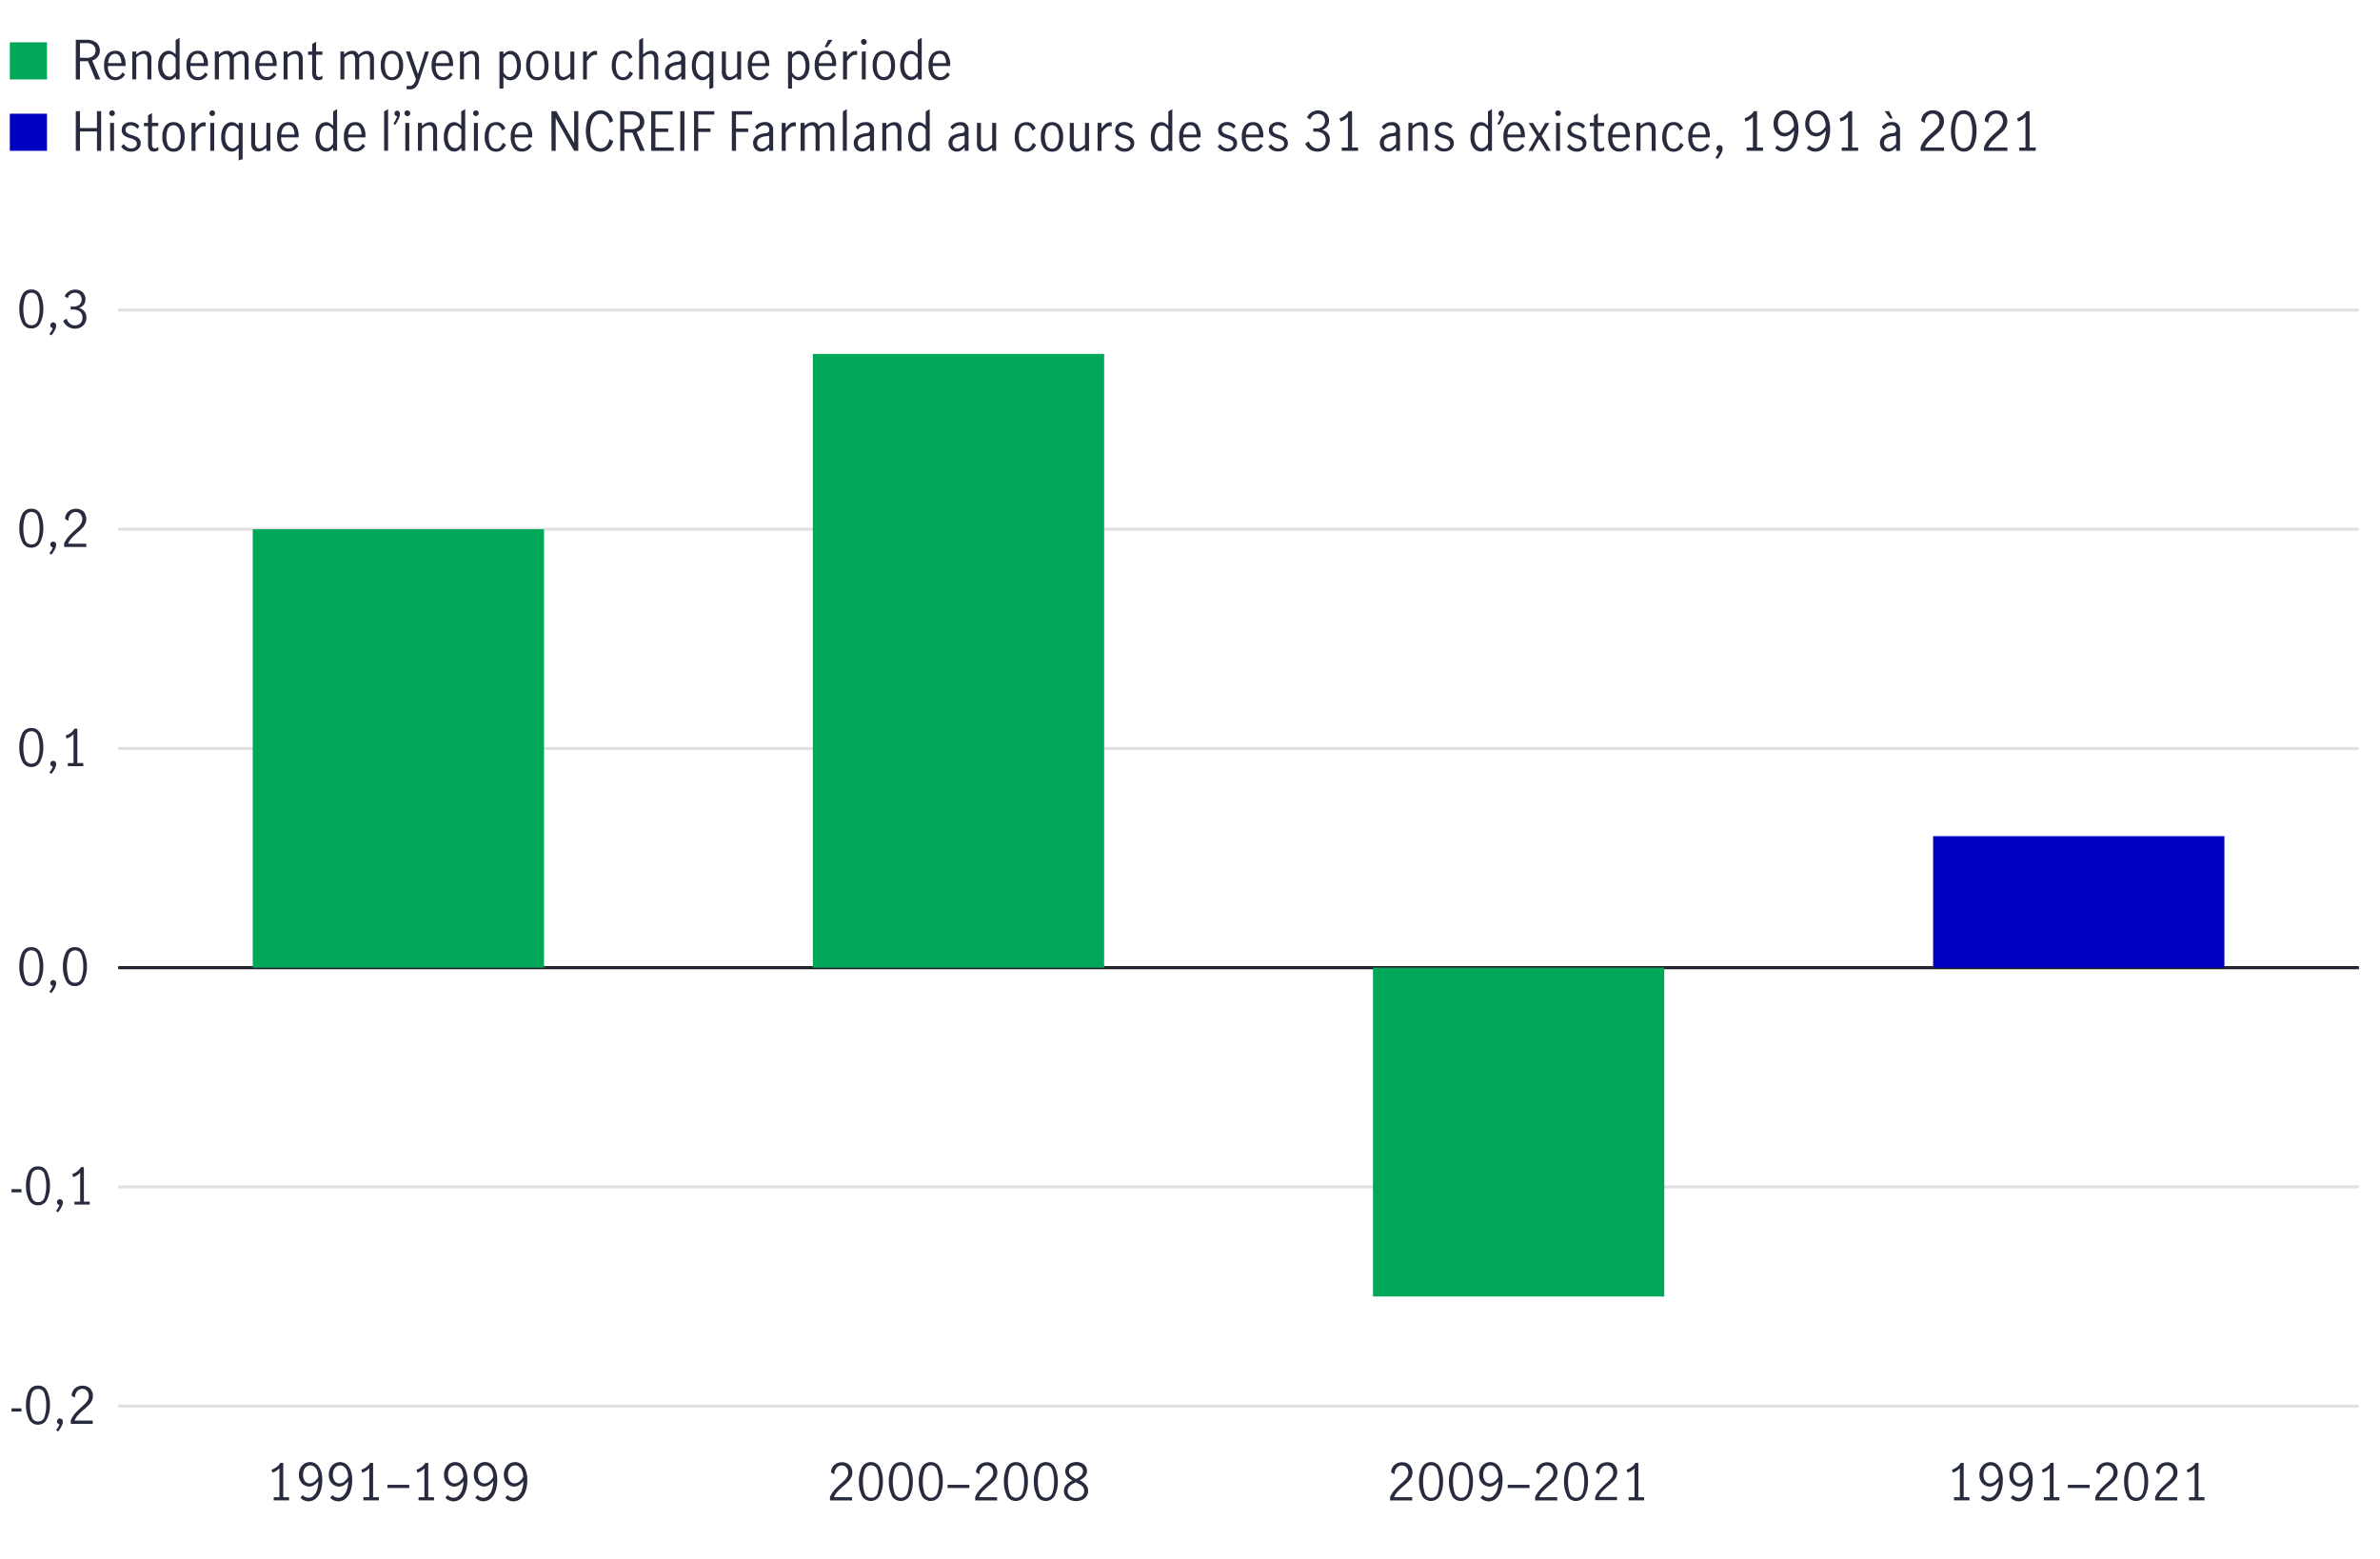 <svg xmlns="http://www.w3.org/2000/svg" viewBox="0 0 800 524"><defs><style>.cls-1,.cls-3,.cls-4{fill:none;stroke-miterlimit:10;}.cls-1{stroke:#000;}.cls-2{fill:#282b3e;}.cls-3{stroke:#e0e0e0;}.cls-4{stroke:#282b3e;stroke-width:0.5px;}.cls-5{fill:#00a758;}.cls-6{fill:#0000c1;}</style></defs><g id="chart_4" data-name="chart 4"><line class="cls-1" x1="39.76" y1="325.35" x2="792.88" y2="325.35"/><path class="cls-2" d="M3.88,473.51H7.21v1.07H3.88Z"/><path class="cls-2" d="M9.73,477.08a10.12,10.12,0,0,1-1-4.64,10.48,10.48,0,0,1,.94-4.69,3.19,3.19,0,0,1,3.09-1.89,3.19,3.19,0,0,1,3.1,1.89,10.62,10.62,0,0,1,.93,4.69,10.12,10.12,0,0,1-1,4.64A3.22,3.22,0,0,1,12.8,479,3.23,3.23,0,0,1,9.73,477.08Zm5.25-.86a11.79,11.79,0,0,0,.56-3.78,12.11,12.11,0,0,0-.56-3.83A2.14,2.14,0,0,0,12.8,467a2.14,2.14,0,0,0-2.17,1.66,12.12,12.12,0,0,0-.55,3.83,11.79,11.79,0,0,0,.56,3.78,2.15,2.15,0,0,0,2.16,1.64A2.16,2.16,0,0,0,15,476.22Z"/><path class="cls-2" d="M20,478.86a1.11,1.11,0,0,1-.6-.33.81.81,0,0,1-.25-.62,1,1,0,0,1,.28-.71.91.91,0,0,1,.69-.29.94.94,0,0,1,.71.3,1,1,0,0,1,.29.75,3.54,3.54,0,0,1-.46,1.57,9.54,9.54,0,0,1-1.13,1.76l-.7-.46A6.77,6.77,0,0,0,20,478.86Z"/><path class="cls-2" d="M25.2,475.24a25.54,25.54,0,0,1,2.15-2.14c.58-.51,1-.93,1.36-1.27a5.25,5.25,0,0,0,.82-1.13,2.86,2.86,0,0,0,.32-1.32,2.58,2.58,0,0,0-.59-1.72,2,2,0,0,0-1.58-.7,2.17,2.17,0,0,0-1.32.42,2.67,2.67,0,0,0-.87,1.09,3,3,0,0,0-.26,1.43l-1.14-.59a3.12,3.12,0,0,1,.46-1.73,3.36,3.36,0,0,1,1.31-1.25,4,4,0,0,1,1.88-.45,3.66,3.66,0,0,1,1.86.45,3,3,0,0,1,1.21,1.23,3.62,3.62,0,0,1,.42,1.75,3.75,3.75,0,0,1-.39,1.72,5.7,5.7,0,0,1-1,1.38,21.21,21.21,0,0,1-1.58,1.45,23,23,0,0,0-2,1.87,6.61,6.61,0,0,0-1.2,1.89h6.1v1.09H23.8v-1.16A8.52,8.52,0,0,1,25.2,475.24Z"/><path class="cls-2" d="M3.88,399.8H7.21v1.08H3.88Z"/><path class="cls-2" d="M9.73,403.38a10.13,10.13,0,0,1-1-4.65,10.44,10.44,0,0,1,.94-4.68,3.2,3.2,0,0,1,3.09-1.9,3.2,3.2,0,0,1,3.1,1.9,10.58,10.58,0,0,1,.93,4.68,10.13,10.13,0,0,1-1,4.65,3.22,3.22,0,0,1-3.07,1.86A3.23,3.23,0,0,1,9.73,403.38Zm5.25-.86a11.85,11.85,0,0,0,.56-3.79,12,12,0,0,0-.56-3.82,2.14,2.14,0,0,0-2.18-1.67,2.15,2.15,0,0,0-2.17,1.67,12.06,12.06,0,0,0-.55,3.82,11.85,11.85,0,0,0,.56,3.79,2.15,2.15,0,0,0,2.16,1.64A2.16,2.16,0,0,0,15,402.52Z"/><path class="cls-2" d="M20,405.16a1.26,1.26,0,0,1-.6-.33.83.83,0,0,1-.25-.62,1,1,0,0,1,.28-.72,1,1,0,0,1,1.4,0,1,1,0,0,1,.29.76,3.54,3.54,0,0,1-.46,1.57,9.89,9.89,0,0,1-1.13,1.76l-.7-.46A6.9,6.9,0,0,0,20,405.16Z"/><path class="cls-2" d="M26.94,404v-9.72a5.14,5.14,0,0,1-2.34,1.48l-.31-1A6.09,6.09,0,0,0,26,393.8a4.26,4.26,0,0,0,1.2-1.39h1V404h1.94V405H25V404Z"/><path class="cls-2" d="M7.5,329.67a10.06,10.06,0,0,1-1-4.64,10.55,10.55,0,0,1,.93-4.68,3.2,3.2,0,0,1,3.1-1.9,3.19,3.19,0,0,1,3.1,1.9,10.55,10.55,0,0,1,.92,4.68,10.06,10.06,0,0,1-1,4.64,3.2,3.2,0,0,1-3.06,1.87A3.21,3.21,0,0,1,7.5,329.67Zm5.24-.86A11.48,11.48,0,0,0,13.3,325a12.06,12.06,0,0,0-.55-3.82,2.16,2.16,0,0,0-2.18-1.67,2.15,2.15,0,0,0-2.17,1.67A12.06,12.06,0,0,0,7.85,325a11.48,11.48,0,0,0,.56,3.78,2.13,2.13,0,0,0,2.16,1.64A2.14,2.14,0,0,0,12.74,328.81Z"/><path class="cls-2" d="M17.76,331.46a1.27,1.27,0,0,1-.61-.34.84.84,0,0,1-.24-.62,1,1,0,0,1,.28-.71.91.91,0,0,1,.69-.29.94.94,0,0,1,.71.3,1.06,1.06,0,0,1,.29.76,3.57,3.57,0,0,1-.46,1.57,11,11,0,0,1-1.14,1.76l-.7-.46A7.36,7.36,0,0,0,17.76,331.46Z"/><path class="cls-2" d="M22.15,329.67a10.06,10.06,0,0,1-1-4.64,10.55,10.55,0,0,1,.93-4.68,3.21,3.21,0,0,1,3.1-1.9,3.19,3.19,0,0,1,3.1,1.9,10.55,10.55,0,0,1,.93,4.68,10.06,10.06,0,0,1-1,4.64,3.22,3.22,0,0,1-3.07,1.87A3.21,3.21,0,0,1,22.15,329.67Zm5.25-.86A11.75,11.75,0,0,0,28,325a12,12,0,0,0-.56-3.82,2.25,2.25,0,0,0-4.35,0A12.06,12.06,0,0,0,22.5,325a11.75,11.75,0,0,0,.56,3.78,2.13,2.13,0,0,0,2.16,1.64A2.15,2.15,0,0,0,27.4,328.81Z"/><path class="cls-2" d="M7.5,256a10.12,10.12,0,0,1-1-4.64,10.62,10.62,0,0,1,.93-4.69,3.21,3.21,0,0,1,3.1-1.89,3.2,3.2,0,0,1,3.1,1.89,10.63,10.63,0,0,1,.92,4.69,10.12,10.12,0,0,1-1,4.64,3.2,3.2,0,0,1-3.06,1.87A3.21,3.21,0,0,1,7.5,256Zm5.24-.86a11.48,11.48,0,0,0,.56-3.78,12.12,12.12,0,0,0-.55-3.83,2.15,2.15,0,0,0-2.18-1.66A2.14,2.14,0,0,0,8.4,247.5a12.12,12.12,0,0,0-.55,3.83,11.48,11.48,0,0,0,.56,3.78,2.14,2.14,0,0,0,2.16,1.64A2.15,2.15,0,0,0,12.74,255.11Z"/><path class="cls-2" d="M17.76,257.75a1.18,1.18,0,0,1-.61-.33.84.84,0,0,1-.24-.62,1,1,0,0,1,.28-.71.91.91,0,0,1,.69-.29.94.94,0,0,1,.71.3,1,1,0,0,1,.29.75,3.61,3.61,0,0,1-.46,1.58,10.47,10.47,0,0,1-1.14,1.75l-.7-.45A7.24,7.24,0,0,0,17.76,257.75Z"/><path class="cls-2" d="M24.71,256.55v-9.73a5.09,5.09,0,0,1-2.35,1.48l-.3-1a5.79,5.79,0,0,0,1.73-.89A4.21,4.21,0,0,0,25,245h1v11.55H28v1.05h-5.2v-1.05Z"/><path class="cls-2" d="M7.5,182.27a10.13,10.13,0,0,1-1-4.65,10.58,10.58,0,0,1,.93-4.68,3.21,3.21,0,0,1,3.1-1.89,3.2,3.2,0,0,1,3.1,1.89,10.58,10.58,0,0,1,.92,4.68,10.13,10.13,0,0,1-1,4.65,3.22,3.22,0,0,1-3.06,1.87A3.22,3.22,0,0,1,7.5,182.27Zm5.24-.86a11.58,11.58,0,0,0,.56-3.79,12.1,12.1,0,0,0-.55-3.82,2.16,2.16,0,0,0-2.18-1.67A2.15,2.15,0,0,0,8.4,173.8a12.1,12.1,0,0,0-.55,3.82,11.58,11.58,0,0,0,.56,3.79,2.14,2.14,0,0,0,2.16,1.64A2.15,2.15,0,0,0,12.74,181.41Z"/><path class="cls-2" d="M17.76,184.05a1.34,1.34,0,0,1-.61-.33.86.86,0,0,1-.24-.62,1,1,0,0,1,.28-.72.9.9,0,0,1,.69-.28.94.94,0,0,1,.71.29,1.06,1.06,0,0,1,.29.76,3.54,3.54,0,0,1-.46,1.57,10.55,10.55,0,0,1-1.14,1.76l-.7-.46A7.21,7.21,0,0,0,17.76,184.05Z"/><path class="cls-2" d="M23,180.43a22.84,22.84,0,0,1,2.15-2.14c.57-.51,1-.94,1.36-1.28a4.63,4.63,0,0,0,.81-1.12,2.76,2.76,0,0,0,.33-1.33,2.51,2.51,0,0,0-.6-1.71,2,2,0,0,0-1.58-.7,2.17,2.17,0,0,0-1.32.42,2.54,2.54,0,0,0-.86,1.08,3.19,3.19,0,0,0-.27,1.44l-1.14-.59a3.15,3.15,0,0,1,.46-1.74,3.5,3.5,0,0,1,1.32-1.24,3.93,3.93,0,0,1,1.88-.46,3.71,3.71,0,0,1,1.86.45,3,3,0,0,1,1.21,1.24,4,4,0,0,1,0,3.47,5.44,5.44,0,0,1-1,1.38,19.37,19.37,0,0,1-1.58,1.45,22.73,22.73,0,0,0-1.95,1.86,6.92,6.92,0,0,0-1.21,1.9H29v1.09H21.56v-1.16A8.8,8.8,0,0,1,23,180.43Z"/><path class="cls-2" d="M7.5,108.56a10.06,10.06,0,0,1-1-4.64,10.55,10.55,0,0,1,.93-4.68,3.2,3.2,0,0,1,3.1-1.9,3.19,3.19,0,0,1,3.1,1.9,10.55,10.55,0,0,1,.92,4.68,10.06,10.06,0,0,1-1,4.64,3.2,3.2,0,0,1-3.06,1.87A3.21,3.21,0,0,1,7.5,108.56Zm5.24-.86a11.48,11.48,0,0,0,.56-3.78,12.06,12.06,0,0,0-.55-3.82,2.16,2.16,0,0,0-2.18-1.67A2.15,2.15,0,0,0,8.4,100.1a12.06,12.06,0,0,0-.55,3.82,11.48,11.48,0,0,0,.56,3.78,2.13,2.13,0,0,0,2.16,1.64A2.14,2.14,0,0,0,12.74,107.7Z"/><path class="cls-2" d="M17.76,110.35a1.34,1.34,0,0,1-.61-.33.88.88,0,0,1-.24-.62,1,1,0,0,1,.28-.72.91.91,0,0,1,.69-.29.94.94,0,0,1,.71.3,1.06,1.06,0,0,1,.29.76,3.57,3.57,0,0,1-.46,1.57,11,11,0,0,1-1.14,1.76l-.7-.46A7.36,7.36,0,0,0,17.76,110.35Z"/><path class="cls-2" d="M22.75,109.75a3.86,3.86,0,0,1-1.51-1.92l1.12-.7a3.68,3.68,0,0,0,1.08,1.62,2.55,2.55,0,0,0,1.69.63A2.62,2.62,0,0,0,27,108.7a2.43,2.43,0,0,0,.7-1.84,2.52,2.52,0,0,0-.85-2.14,3.87,3.87,0,0,0-2.38-.65,6.07,6.07,0,0,0-.71,0V103a5,5,0,0,0,.91.07,3,3,0,0,0,2.06-.65,2.46,2.46,0,0,0,.09-3.38,2.31,2.31,0,0,0-1.69-.61,2.25,2.25,0,0,0-1.48.52,2.5,2.5,0,0,0-.86,1.3l-1.06-.62A3.48,3.48,0,0,1,23.11,98a4,4,0,0,1,2.23-.63,3.61,3.61,0,0,1,1.74.42,3,3,0,0,1,1.21,1.14,3.14,3.14,0,0,1,.43,1.64,3.08,3.08,0,0,1-.51,1.8,3.64,3.64,0,0,1-1.65,1.19,3.35,3.35,0,0,1,1.85,1.18,3.17,3.17,0,0,1,.63,2,3.8,3.8,0,0,1-.51,2,3.4,3.4,0,0,1-1.4,1.31,4.25,4.25,0,0,1-2,.46A4.17,4.17,0,0,1,22.75,109.75Z"/><line class="cls-3" x1="39.76" y1="472.75" x2="792.88" y2="472.75"/><line class="cls-3" x1="39.76" y1="399.05" x2="792.88" y2="399.05"/><line class="cls-4" x1="39.76" y1="325.35" x2="792.88" y2="325.35"/><line class="cls-3" x1="39.76" y1="251.65" x2="792.88" y2="251.65"/><line class="cls-3" x1="39.76" y1="177.94" x2="792.88" y2="177.94"/><line class="cls-3" x1="39.76" y1="104.24" x2="792.88" y2="104.24"/><rect class="cls-5" x="84.95" y="177.94" width="97.91" height="147.41"/><rect class="cls-5" x="273.23" y="118.98" width="97.91" height="206.37"/><rect class="cls-5" x="461.51" y="325.35" width="97.91" height="110.55"/><rect class="cls-6" x="649.79" y="281.13" width="97.91" height="44.22"/><path class="cls-2" d="M658.77,503.37v-9.72a5.22,5.22,0,0,1-2.35,1.47l-.3-1a5.79,5.79,0,0,0,1.73-.89,4.28,4.28,0,0,0,1.21-1.38h1v11.54H662v1.05h-5.2v-1.05Z"/><path class="cls-2" d="M665.82,503.59l.73-.92a2.93,2.93,0,0,0,2,.9,2.48,2.48,0,0,0,1.53-.55,4.25,4.25,0,0,0,1.23-1.8,9.55,9.55,0,0,0,.58-3.21,5.58,5.58,0,0,1-1.45,1.32,2.94,2.94,0,0,1-1.6.49,3.43,3.43,0,0,1-1.56-.41,3.48,3.48,0,0,1-1.36-1.29,4.17,4.17,0,0,1-.56-2.25,4.7,4.7,0,0,1,.59-2.45,3.8,3.8,0,0,1,1.47-1.41,3.74,3.74,0,0,1,1.7-.44,3.61,3.61,0,0,1,2,.63,4.42,4.42,0,0,1,1.51,2,8.43,8.43,0,0,1,.58,3.33,11,11,0,0,1-.63,4,5.41,5.41,0,0,1-1.7,2.44,3.87,3.87,0,0,1-2.38.81A3.92,3.92,0,0,1,665.82,503.59Zm4.75-5.49a5,5,0,0,0,1.27-1.55,5.68,5.68,0,0,0-.48-2.28,2.91,2.91,0,0,0-1-1.22,2.32,2.32,0,0,0-1.2-.36,2.22,2.22,0,0,0-1.19.34,2.38,2.38,0,0,0-.91,1.05,4.17,4.17,0,0,0-.35,1.81,3.44,3.44,0,0,0,.57,2,1.84,1.84,0,0,0,1.62.84A2.62,2.62,0,0,0,670.57,498.1Z"/><path class="cls-2" d="M675.88,503.59l.74-.92a2.89,2.89,0,0,0,2,.9,2.45,2.45,0,0,0,1.52-.55,4.25,4.25,0,0,0,1.23-1.8,9.31,9.31,0,0,0,.58-3.21,5.42,5.42,0,0,1-1.45,1.32,2.93,2.93,0,0,1-1.59.49,3.5,3.5,0,0,1-1.57-.41,3.55,3.55,0,0,1-1.36-1.29,4.17,4.17,0,0,1-.56-2.25,4.61,4.61,0,0,1,.6-2.45,3.71,3.71,0,0,1,1.46-1.41,3.77,3.77,0,0,1,1.7-.44,3.56,3.56,0,0,1,2,.63,4.35,4.35,0,0,1,1.51,2,8.25,8.25,0,0,1,.58,3.33,11,11,0,0,1-.63,4,5.34,5.34,0,0,1-1.7,2.44,3.85,3.85,0,0,1-2.38.81A3.94,3.94,0,0,1,675.88,503.59Zm4.76-5.49a5.1,5.1,0,0,0,1.26-1.55,5.52,5.52,0,0,0-.48-2.28,2.91,2.91,0,0,0-1-1.22,2.32,2.32,0,0,0-1.2-.36A2.24,2.24,0,0,0,678,493a2.44,2.44,0,0,0-.91,1.05,4.18,4.18,0,0,0-.34,1.81,3.44,3.44,0,0,0,.56,2,1.86,1.86,0,0,0,1.63.84A2.66,2.66,0,0,0,680.64,498.1Z"/><path class="cls-2" d="M689,503.37v-9.72a5.22,5.22,0,0,1-2.35,1.47l-.3-1a5.79,5.79,0,0,0,1.73-.89,4.28,4.28,0,0,0,1.21-1.38h1v11.54h1.94v1.05H687v-1.05Z"/><path class="cls-2" d="M695.08,499.22h7.32v1.07h-7.32Z"/><path class="cls-2" d="M705.76,501a25.5,25.5,0,0,1,2.15-2.15c.58-.51,1-.93,1.36-1.27a5.19,5.19,0,0,0,.82-1.12,2.87,2.87,0,0,0,.32-1.33,2.6,2.6,0,0,0-.59-1.72,2,2,0,0,0-1.59-.69,2.22,2.22,0,0,0-1.31.41,2.67,2.67,0,0,0-.87,1.09,3.06,3.06,0,0,0-.26,1.44l-1.14-.6a3.14,3.14,0,0,1,.46-1.73,3.33,3.33,0,0,1,1.31-1.24,3.85,3.85,0,0,1,1.88-.46,3.66,3.66,0,0,1,1.86.45,3,3,0,0,1,1.21,1.23,3.65,3.65,0,0,1,.42,1.75,3.79,3.79,0,0,1-.39,1.73,6.12,6.12,0,0,1-1,1.38c-.39.4-.92.88-1.58,1.45a21.61,21.61,0,0,0-2,1.86,6.77,6.77,0,0,0-1.21,1.9h6.11v1.08h-7.43v-1.15A8.23,8.23,0,0,1,705.76,501Z"/><path class="cls-2" d="M715,502.79a10.06,10.06,0,0,1-1-4.64,10.55,10.55,0,0,1,.93-4.68,3.48,3.48,0,0,1,6.2,0,10.55,10.55,0,0,1,.93,4.68,10.06,10.06,0,0,1-1,4.64,3.46,3.46,0,0,1-6.14,0Zm5.24-.86a11.48,11.48,0,0,0,.56-3.78,12.06,12.06,0,0,0-.55-3.82,2.25,2.25,0,0,0-4.35,0,12.06,12.06,0,0,0-.55,3.82,11.48,11.48,0,0,0,.56,3.78,2.25,2.25,0,0,0,4.33,0Z"/><path class="cls-2" d="M725.89,501a25.5,25.5,0,0,1,2.15-2.15c.58-.51,1-.93,1.36-1.27a4.83,4.83,0,0,0,.81-1.12,2.76,2.76,0,0,0,.33-1.33,2.56,2.56,0,0,0-.6-1.72,2,2,0,0,0-1.58-.69,2.22,2.22,0,0,0-1.32.41,2.65,2.65,0,0,0-.86,1.09,3.19,3.19,0,0,0-.27,1.44l-1.14-.6a3.23,3.23,0,0,1,.46-1.73,3.43,3.43,0,0,1,1.32-1.24,3.82,3.82,0,0,1,1.88-.46,3.71,3.71,0,0,1,1.86.45,3,3,0,0,1,1.21,1.23,3.64,3.64,0,0,1,.41,1.75,3.79,3.79,0,0,1-.39,1.73,5.82,5.82,0,0,1-1,1.38,21.37,21.37,0,0,1-1.58,1.45,22.73,22.73,0,0,0-2,1.86,6.77,6.77,0,0,0-1.21,1.9h6.1v1.08h-7.42v-1.15A8.23,8.23,0,0,1,725.89,501Z"/><path class="cls-2" d="M737.69,503.37v-9.72a5.13,5.13,0,0,1-2.34,1.47l-.31-1a5.85,5.85,0,0,0,1.74-.89,4.13,4.13,0,0,0,1.2-1.38h1v11.54H741v1.05h-5.2v-1.05Z"/><path class="cls-2" d="M468.74,501a25.5,25.5,0,0,1,2.15-2.15c.58-.51,1-.93,1.36-1.27a5.19,5.19,0,0,0,.82-1.12,2.75,2.75,0,0,0,.32-1.33,2.6,2.6,0,0,0-.59-1.72,2,2,0,0,0-1.58-.69,2.22,2.22,0,0,0-1.32.41,2.67,2.67,0,0,0-.87,1.09,3.18,3.18,0,0,0-.26,1.44l-1.14-.6a3.14,3.14,0,0,1,.46-1.73,3.43,3.43,0,0,1,1.32-1.24,3.79,3.79,0,0,1,1.88-.46,3.71,3.71,0,0,1,1.86.45,3,3,0,0,1,1.2,1.23,3.65,3.65,0,0,1,.42,1.75,3.79,3.79,0,0,1-.39,1.73,6.12,6.12,0,0,1-1,1.38c-.39.4-.91.88-1.58,1.45a21.61,21.61,0,0,0-2,1.86,6.74,6.74,0,0,0-1.2,1.9h6.1v1.08h-7.43v-1.15A8.23,8.23,0,0,1,468.74,501Z"/><path class="cls-2" d="M478,502.79a10.06,10.06,0,0,1-1-4.64,10.41,10.41,0,0,1,.94-4.68,3.47,3.47,0,0,1,6.19,0,10.55,10.55,0,0,1,.93,4.68,10.06,10.06,0,0,1-1,4.64,3.46,3.46,0,0,1-6.14,0Zm5.25-.86a11.75,11.75,0,0,0,.56-3.78,12,12,0,0,0-.56-3.82,2.25,2.25,0,0,0-4.35,0,12.06,12.06,0,0,0-.55,3.82,11.75,11.75,0,0,0,.56,3.78,2.13,2.13,0,0,0,2.16,1.64A2.15,2.15,0,0,0,483.24,501.93Z"/><path class="cls-2" d="M488.05,502.79a10.06,10.06,0,0,1-1-4.64,10.54,10.54,0,0,1,.94-4.68,3.48,3.48,0,0,1,6.2,0,10.69,10.69,0,0,1,.92,4.68,10.06,10.06,0,0,1-1,4.64,3.46,3.46,0,0,1-6.14,0Zm5.25-.86a11.75,11.75,0,0,0,.56-3.78,12.06,12.06,0,0,0-.55-3.82,2.16,2.16,0,0,0-2.19-1.67,2.14,2.14,0,0,0-2.16,1.67,12,12,0,0,0-.56,3.82,11.75,11.75,0,0,0,.56,3.78,2.26,2.26,0,0,0,4.34,0Z"/><path class="cls-2" d="M497.67,503.59l.73-.92a2.89,2.89,0,0,0,2,.9,2.45,2.45,0,0,0,1.52-.55,4.25,4.25,0,0,0,1.23-1.8,9.31,9.31,0,0,0,.58-3.21,5.54,5.54,0,0,1-1.44,1.32,3,3,0,0,1-1.6.49,3.51,3.51,0,0,1-2.92-1.7,4.08,4.08,0,0,1-.57-2.25,4.61,4.61,0,0,1,.6-2.45,3.72,3.72,0,0,1,3.16-1.85,3.56,3.56,0,0,1,2,.63,4.35,4.35,0,0,1,1.51,2,8.25,8.25,0,0,1,.58,3.33,11,11,0,0,1-.63,4,5.34,5.34,0,0,1-1.7,2.44,3.83,3.83,0,0,1-2.38.81A3.9,3.9,0,0,1,497.67,503.59Zm4.75-5.49a5.13,5.13,0,0,0,1.27-1.55,5.67,5.67,0,0,0-.49-2.28,2.84,2.84,0,0,0-1-1.22,2.32,2.32,0,0,0-1.2-.36,2.21,2.21,0,0,0-1.18.34,2.32,2.32,0,0,0-.91,1.05,4,4,0,0,0-.35,1.81,3.44,3.44,0,0,0,.57,2,1.84,1.84,0,0,0,1.62.84A2.66,2.66,0,0,0,502.42,498.1Z"/><path class="cls-2" d="M506.8,499.22h7.32v1.07H506.8Z"/><path class="cls-2" d="M517.48,501a25.5,25.5,0,0,1,2.15-2.15c.58-.51,1-.93,1.36-1.27a5.19,5.19,0,0,0,.82-1.12,2.87,2.87,0,0,0,.32-1.33,2.56,2.56,0,0,0-.6-1.72,2,2,0,0,0-1.58-.69,2.19,2.19,0,0,0-1.31.41,2.67,2.67,0,0,0-.87,1.09,3.19,3.19,0,0,0-.27,1.44l-1.13-.6a3.06,3.06,0,0,1,.46-1.73,3.33,3.33,0,0,1,1.31-1.24,3.82,3.82,0,0,1,1.88-.46,3.66,3.66,0,0,1,1.86.45,3,3,0,0,1,1.21,1.23,3.65,3.65,0,0,1,.42,1.75,3.79,3.79,0,0,1-.39,1.73,6.46,6.46,0,0,1-1,1.38c-.39.4-.92.88-1.58,1.45a21.61,21.61,0,0,0-2,1.86,6.77,6.77,0,0,0-1.21,1.9h6.11v1.08h-7.43v-1.15A8.23,8.23,0,0,1,517.48,501Z"/><path class="cls-2" d="M526.73,502.79a10.06,10.06,0,0,1-1-4.64,10.55,10.55,0,0,1,.93-4.68,3.48,3.48,0,0,1,6.2,0,10.55,10.55,0,0,1,.92,4.68,10.06,10.06,0,0,1-1,4.64,3.45,3.45,0,0,1-6.13,0Zm5.24-.86a11.48,11.48,0,0,0,.56-3.78,12.06,12.06,0,0,0-.55-3.82,2.25,2.25,0,0,0-4.35,0,12.06,12.06,0,0,0-.55,3.82,11.48,11.48,0,0,0,.56,3.78,2.25,2.25,0,0,0,4.33,0Z"/><path class="cls-2" d="M537.61,501a24.08,24.08,0,0,1,2.15-2.15c.57-.51,1-.93,1.36-1.27a4.83,4.83,0,0,0,.81-1.12,2.76,2.76,0,0,0,.33-1.33,2.56,2.56,0,0,0-.6-1.72,2,2,0,0,0-1.58-.69,2.22,2.22,0,0,0-1.32.41,2.57,2.57,0,0,0-.86,1.09,3.19,3.19,0,0,0-.27,1.44l-1.14-.6a3.14,3.14,0,0,1,.46-1.73,3.43,3.43,0,0,1,1.32-1.24,3.82,3.82,0,0,1,1.88-.46A3.71,3.71,0,0,1,542,492a3,3,0,0,1,1.21,1.23,4,4,0,0,1,0,3.48,5.82,5.82,0,0,1-1,1.38,21.37,21.37,0,0,1-1.58,1.45,22.73,22.73,0,0,0-2,1.86,6.77,6.77,0,0,0-1.21,1.9h6.1v1.08H536.2v-1.15A8.49,8.49,0,0,1,537.61,501Z"/><path class="cls-2" d="M549.41,503.37v-9.72a5.13,5.13,0,0,1-2.34,1.47l-.31-1a5.68,5.68,0,0,0,1.73-.89,4.06,4.06,0,0,0,1.21-1.38h1v11.54h1.94v1.05h-5.21v-1.05Z"/><path class="cls-2" d="M280.46,501a25.5,25.5,0,0,1,2.15-2.15c.58-.51,1-.93,1.36-1.27a5.19,5.19,0,0,0,.82-1.12,2.87,2.87,0,0,0,.32-1.33,2.6,2.6,0,0,0-.59-1.72,2,2,0,0,0-1.58-.69,2.22,2.22,0,0,0-1.32.41,2.67,2.67,0,0,0-.87,1.09,3.18,3.18,0,0,0-.26,1.44l-1.14-.6a3.14,3.14,0,0,1,.46-1.73,3.36,3.36,0,0,1,1.32-1.24,3.78,3.78,0,0,1,1.87-.46,3.72,3.72,0,0,1,1.87.45,3,3,0,0,1,1.2,1.23,3.65,3.65,0,0,1,.42,1.75,3.79,3.79,0,0,1-.39,1.73,6.12,6.12,0,0,1-1,1.38c-.39.4-.91.88-1.58,1.45a21.61,21.61,0,0,0-2,1.86,6.53,6.53,0,0,0-1.2,1.9h6.1v1.08h-7.43v-1.15A8.23,8.23,0,0,1,280.46,501Z"/><path class="cls-2" d="M289.71,502.79a10.06,10.06,0,0,1-1-4.64,10.41,10.41,0,0,1,.94-4.68,3.47,3.47,0,0,1,6.19,0,10.55,10.55,0,0,1,.93,4.68,10.06,10.06,0,0,1-1,4.64,3.46,3.46,0,0,1-6.14,0Zm5.25-.86a11.75,11.75,0,0,0,.56-3.78,12,12,0,0,0-.56-3.82,2.25,2.25,0,0,0-4.35,0,12.06,12.06,0,0,0-.55,3.82,11.75,11.75,0,0,0,.56,3.78,2.13,2.13,0,0,0,2.16,1.64A2.15,2.15,0,0,0,295,501.93Z"/><path class="cls-2" d="M299.77,502.79a10.06,10.06,0,0,1-1-4.64,10.54,10.54,0,0,1,.94-4.68,3.48,3.48,0,0,1,6.2,0,10.69,10.69,0,0,1,.92,4.68,10.06,10.06,0,0,1-1,4.64,3.46,3.46,0,0,1-6.14,0Zm5.25-.86a11.75,11.75,0,0,0,.56-3.78,12.06,12.06,0,0,0-.55-3.82,2.16,2.16,0,0,0-2.19-1.67,2.14,2.14,0,0,0-2.16,1.67,12,12,0,0,0-.56,3.82,11.75,11.75,0,0,0,.56,3.78,2.26,2.26,0,0,0,4.34,0Z"/><path class="cls-2" d="M309.84,502.79a10.06,10.06,0,0,1-1-4.64,10.55,10.55,0,0,1,.93-4.68,3.48,3.48,0,0,1,6.2,0,10.55,10.55,0,0,1,.93,4.68,10.06,10.06,0,0,1-1,4.64,3.46,3.46,0,0,1-6.14,0Zm5.24-.86a11.48,11.48,0,0,0,.56-3.78,12.06,12.06,0,0,0-.55-3.82,2.25,2.25,0,0,0-4.35,0,12.06,12.06,0,0,0-.55,3.82,11.48,11.48,0,0,0,.56,3.78,2.25,2.25,0,0,0,4.33,0Z"/><path class="cls-2" d="M318.52,499.22h7.32v1.07h-7.32Z"/><path class="cls-2" d="M329.2,501a25.5,25.5,0,0,1,2.15-2.15c.58-.51,1-.93,1.36-1.27a5.19,5.19,0,0,0,.82-1.12,2.87,2.87,0,0,0,.32-1.33,2.6,2.6,0,0,0-.59-1.72,2,2,0,0,0-1.58-.69,2.22,2.22,0,0,0-1.32.41,2.67,2.67,0,0,0-.87,1.09,3.06,3.06,0,0,0-.26,1.44l-1.14-.6a3.14,3.14,0,0,1,.46-1.73,3.33,3.33,0,0,1,1.31-1.24,3.85,3.85,0,0,1,1.88-.46,3.66,3.66,0,0,1,1.86.45,3,3,0,0,1,1.21,1.23,3.65,3.65,0,0,1,.42,1.75,3.79,3.79,0,0,1-.39,1.73,6.12,6.12,0,0,1-1,1.38c-.39.4-.91.88-1.58,1.45a21.61,21.61,0,0,0-2,1.86,6.53,6.53,0,0,0-1.2,1.9h6.1v1.08H327.8v-1.15A8.23,8.23,0,0,1,329.2,501Z"/><path class="cls-2" d="M338.45,502.79a10.06,10.06,0,0,1-1-4.64,10.55,10.55,0,0,1,.93-4.68,3.48,3.48,0,0,1,6.2,0,10.55,10.55,0,0,1,.93,4.68,10.06,10.06,0,0,1-1,4.64,3.46,3.46,0,0,1-6.14,0Zm5.24-.86a11.47,11.47,0,0,0,.57-3.78,12,12,0,0,0-.56-3.82,2.25,2.25,0,0,0-4.35,0,12.06,12.06,0,0,0-.55,3.82,11.75,11.75,0,0,0,.56,3.78,2.25,2.25,0,0,0,4.33,0Z"/><path class="cls-2" d="M348.51,502.79a10.06,10.06,0,0,1-1-4.64,10.41,10.41,0,0,1,.94-4.68,3.47,3.47,0,0,1,6.19,0,10.55,10.55,0,0,1,.93,4.68,10.06,10.06,0,0,1-1,4.64,3.46,3.46,0,0,1-6.14,0Zm5.25-.86a11.75,11.75,0,0,0,.56-3.78,12.35,12.35,0,0,0-.55-3.82,2.26,2.26,0,0,0-4.36,0,12.35,12.35,0,0,0-.55,3.82,11.75,11.75,0,0,0,.56,3.78,2.26,2.26,0,0,0,4.34,0Z"/><path class="cls-2" d="M365,499.22a2.85,2.85,0,0,1,.75,2.06,3,3,0,0,1-.54,1.78,3.52,3.52,0,0,1-1.47,1.2,5.1,5.1,0,0,1-4.1,0,3.52,3.52,0,0,1-1.47-1.18,3.16,3.16,0,0,1,.21-3.84,7.9,7.9,0,0,1,2.13-1.47,5.89,5.89,0,0,1-1.79-1.31,2.69,2.69,0,0,1-.64-1.85,2.6,2.6,0,0,1,.52-1.6,3.34,3.34,0,0,1,1.37-1.08,4.44,4.44,0,0,1,1.8-.38,4.25,4.25,0,0,1,1.79.37,3.22,3.22,0,0,1,1.31,1,2.75,2.75,0,0,1,.49,1.62,2.65,2.65,0,0,1-.65,1.84,5.89,5.89,0,0,1-1.8,1.3A8,8,0,0,1,365,499.22ZM363.64,503a2.07,2.07,0,0,0,.79-1.74,2,2,0,0,0-.37-1.23,3.38,3.38,0,0,0-.94-.86,13.38,13.38,0,0,0-1.51-.79,12.87,12.87,0,0,0-1.44.77,3.13,3.13,0,0,0-.93.88,2.06,2.06,0,0,0-.36,1.21,2.1,2.1,0,0,0,.79,1.75,3.46,3.46,0,0,0,4,0Zm-3.71-6.91a8.08,8.08,0,0,0,1.78,1.14,7,7,0,0,0,1.72-1.14,1.94,1.94,0,0,0,.6-1.45,1.73,1.73,0,0,0-.66-1.41,2.56,2.56,0,0,0-1.66-.52,2.82,2.82,0,0,0-1.67.51,1.64,1.64,0,0,0-.72,1.42A1.87,1.87,0,0,0,359.93,496.06Z"/><path class="cls-2" d="M93.92,503.37v-9.72a5.13,5.13,0,0,1-2.34,1.47l-.31-1a5.85,5.85,0,0,0,1.74-.89,4.13,4.13,0,0,0,1.2-1.38h1v11.54h1.94v1.05H92v-1.05Z"/><path class="cls-2" d="M101,503.59l.73-.92a2.91,2.91,0,0,0,2,.9,2.45,2.45,0,0,0,1.52-.55,4.17,4.17,0,0,0,1.24-1.8A9.33,9.33,0,0,0,107,498a5.54,5.54,0,0,1-1.44,1.32,2.94,2.94,0,0,1-1.6.49,3.51,3.51,0,0,1-2.92-1.7,4.08,4.08,0,0,1-.56-2.25,4.61,4.61,0,0,1,.59-2.45,3.85,3.85,0,0,1,1.46-1.41,3.81,3.81,0,0,1,1.7-.44,3.56,3.56,0,0,1,2,.63,4.36,4.36,0,0,1,1.52,2,8.44,8.44,0,0,1,.57,3.33,11.28,11.28,0,0,1-.62,4,5.41,5.41,0,0,1-1.7,2.44,3.87,3.87,0,0,1-2.38.81A3.92,3.92,0,0,1,101,503.59Zm4.75-5.49a5.13,5.13,0,0,0,1.27-1.55,5.67,5.67,0,0,0-.49-2.28,2.9,2.9,0,0,0-1-1.22,2.37,2.37,0,0,0-1.2-.36,2.22,2.22,0,0,0-1.19.34,2.32,2.32,0,0,0-.91,1.05,4.17,4.17,0,0,0-.35,1.81,3.44,3.44,0,0,0,.57,2,1.84,1.84,0,0,0,1.62.84A2.62,2.62,0,0,0,105.73,498.1Z"/><path class="cls-2" d="M111,503.59l.73-.92a2.93,2.93,0,0,0,2,.9,2.45,2.45,0,0,0,1.52-.55,4.25,4.25,0,0,0,1.23-1.8,9.55,9.55,0,0,0,.58-3.21,5.58,5.58,0,0,1-1.45,1.32,2.93,2.93,0,0,1-1.59.49,3.47,3.47,0,0,1-1.57-.41,3.55,3.55,0,0,1-1.36-1.29,4.17,4.17,0,0,1-.56-2.25,4.61,4.61,0,0,1,.6-2.45,3.71,3.71,0,0,1,1.46-1.41,3.77,3.77,0,0,1,1.7-.44,3.61,3.61,0,0,1,2,.63,4.42,4.42,0,0,1,1.51,2,8.25,8.25,0,0,1,.58,3.33,11,11,0,0,1-.63,4,5.41,5.41,0,0,1-1.7,2.44,3.85,3.85,0,0,1-2.38.81A3.92,3.92,0,0,1,111,503.59Zm4.75-5.49a5,5,0,0,0,1.27-1.55,5.52,5.52,0,0,0-.48-2.28,2.91,2.91,0,0,0-1-1.22,2.32,2.32,0,0,0-1.2-.36,2.24,2.24,0,0,0-1.19.34,2.38,2.38,0,0,0-.91,1.05,4.17,4.17,0,0,0-.35,1.81,3.44,3.44,0,0,0,.57,2,1.85,1.85,0,0,0,1.63.84A2.61,2.61,0,0,0,115.79,498.1Z"/><path class="cls-2" d="M124.12,503.37v-9.72a5.22,5.22,0,0,1-2.35,1.47l-.31-1a5.73,5.73,0,0,0,1.74-.89,4.28,4.28,0,0,0,1.21-1.38h1v11.54h1.94v1.05h-5.2v-1.05Z"/><path class="cls-2" d="M130.24,499.22h7.32v1.07h-7.32Z"/><path class="cls-2" d="M142.66,503.37v-9.72a5.13,5.13,0,0,1-2.34,1.47l-.31-1a5.85,5.85,0,0,0,1.74-.89,4.13,4.13,0,0,0,1.2-1.38h1v11.54h1.94v1.05h-5.2v-1.05Z"/><path class="cls-2" d="M149.72,503.59l.73-.92a2.91,2.91,0,0,0,2,.9,2.45,2.45,0,0,0,1.52-.55,4.35,4.35,0,0,0,1.24-1.8,9.33,9.33,0,0,0,.57-3.21,5.54,5.54,0,0,1-1.44,1.32,3,3,0,0,1-1.6.49,3.51,3.51,0,0,1-2.92-1.7,4.08,4.08,0,0,1-.56-2.25,4.61,4.61,0,0,1,.59-2.45,3.72,3.72,0,0,1,3.16-1.85,3.56,3.56,0,0,1,2,.63,4.36,4.36,0,0,1,1.52,2,8.44,8.44,0,0,1,.57,3.33,11,11,0,0,1-.63,4,5.34,5.34,0,0,1-1.7,2.44,3.83,3.83,0,0,1-2.38.81A3.9,3.9,0,0,1,149.72,503.59Zm4.75-5.49a5.13,5.13,0,0,0,1.27-1.55,5.67,5.67,0,0,0-.49-2.28,2.84,2.84,0,0,0-1-1.22,2.31,2.31,0,0,0-1.19-.36,2.22,2.22,0,0,0-1.19.34,2.32,2.32,0,0,0-.91,1.05,4,4,0,0,0-.35,1.81,3.44,3.44,0,0,0,.57,2,1.84,1.84,0,0,0,1.62.84A2.62,2.62,0,0,0,154.47,498.1Z"/><path class="cls-2" d="M159.78,503.59l.73-.92a2.93,2.93,0,0,0,2,.9A2.48,2.48,0,0,0,164,503a4.25,4.25,0,0,0,1.23-1.8,9.55,9.55,0,0,0,.58-3.21,5.58,5.58,0,0,1-1.45,1.32,2.94,2.94,0,0,1-1.6.49,3.43,3.43,0,0,1-1.56-.41,3.48,3.48,0,0,1-1.36-1.29,4.17,4.17,0,0,1-.56-2.25,4.7,4.7,0,0,1,.59-2.45,3.8,3.8,0,0,1,1.47-1.41,3.74,3.74,0,0,1,1.7-.44,3.61,3.61,0,0,1,2,.63,4.42,4.42,0,0,1,1.51,2,8.43,8.43,0,0,1,.58,3.33,11,11,0,0,1-.63,4,5.41,5.41,0,0,1-1.7,2.44,3.87,3.87,0,0,1-2.38.81A3.92,3.92,0,0,1,159.78,503.59Zm4.75-5.49a5,5,0,0,0,1.27-1.55,5.68,5.68,0,0,0-.48-2.28,2.91,2.91,0,0,0-1-1.22,2.32,2.32,0,0,0-1.2-.36,2.22,2.22,0,0,0-1.19.34,2.38,2.38,0,0,0-.91,1.05,4.17,4.17,0,0,0-.35,1.81,3.44,3.44,0,0,0,.57,2,1.85,1.85,0,0,0,1.63.84A2.61,2.61,0,0,0,164.53,498.1Z"/><path class="cls-2" d="M169.85,503.59l.73-.92a2.89,2.89,0,0,0,2,.9,2.45,2.45,0,0,0,1.52-.55,4.25,4.25,0,0,0,1.23-1.8,9.31,9.31,0,0,0,.58-3.21,5.54,5.54,0,0,1-1.44,1.32,3,3,0,0,1-1.6.49,3.5,3.5,0,0,1-1.57-.41,3.55,3.55,0,0,1-1.36-1.29,4.17,4.17,0,0,1-.56-2.25,4.61,4.61,0,0,1,.6-2.45,3.71,3.71,0,0,1,1.46-1.41,3.77,3.77,0,0,1,1.7-.44,3.56,3.56,0,0,1,2,.63,4.35,4.35,0,0,1,1.51,2,8.25,8.25,0,0,1,.58,3.33,11,11,0,0,1-.63,4,5.34,5.34,0,0,1-1.7,2.44,3.85,3.85,0,0,1-2.38.81A3.9,3.9,0,0,1,169.85,503.59Zm4.75-5.49a5.1,5.1,0,0,0,1.26-1.55,5.52,5.52,0,0,0-.48-2.28,2.91,2.91,0,0,0-1-1.22,2.32,2.32,0,0,0-1.2-.36A2.24,2.24,0,0,0,172,493a2.44,2.44,0,0,0-.91,1.05,4.18,4.18,0,0,0-.34,1.81,3.44,3.44,0,0,0,.57,2,1.84,1.84,0,0,0,1.62.84A2.66,2.66,0,0,0,174.6,498.1Z"/><path class="cls-5" d="M15.79,26.71H3.3V14.23H15.79Z"/><path class="cls-2" d="M32.12,26.71l-2.56-6.13H26.88v6.12h-1.4V13.38h3.61a5,5,0,0,1,3.33,1,3.36,3.36,0,0,1,1.14,2.68,3.2,3.2,0,0,1-.68,2A3.73,3.73,0,0,1,31,20.33l2.71,6.38ZM29,19.44a3.45,3.45,0,0,0,2.33-.65A2.19,2.19,0,0,0,32.12,17a2.29,2.29,0,0,0-.77-1.84,3.4,3.4,0,0,0-2.27-.66h-2.2v4.91Z"/><path class="cls-2" d="M36,25.69a5.84,5.84,0,0,1-1-3.71,5.67,5.67,0,0,1,1-3.64,3.43,3.43,0,0,1,2.82-1.27,2.84,2.84,0,0,1,2.55,1.27,6.12,6.12,0,0,1,.83,3.39,2.83,2.83,0,0,1,0,.45H36.29A4.48,4.48,0,0,0,37,25a2.25,2.25,0,0,0,1.9.92,2.16,2.16,0,0,0,1.32-.46,3.7,3.7,0,0,0,1-1.16l.82.78a4.14,4.14,0,0,1-1.36,1.37,3.76,3.76,0,0,1-2,.52A3.38,3.38,0,0,1,36,25.69ZM40.29,19a1.76,1.76,0,0,0-1.64-.9,1.88,1.88,0,0,0-1.26.46,2.76,2.76,0,0,0-.77,1.18,4.73,4.73,0,0,0-.27,1.49h4.44A4.19,4.19,0,0,0,40.29,19Z"/><path class="cls-2" d="M45.8,17.32v1a6.55,6.55,0,0,1,1.29-.9,3,3,0,0,1,1.44-.34,2.28,2.28,0,0,1,1.71.67A3.23,3.23,0,0,1,50.89,20v6.71H49.56V20a2.53,2.53,0,0,0-.35-1.32,1.17,1.17,0,0,0-1.07-.57,3.7,3.7,0,0,0-2.34,1.27v7.29H44.47V17.32Z"/><path class="cls-2" d="M55.07,26.49a3.68,3.68,0,0,1-1.36-1.57,6.23,6.23,0,0,1-.55-2.83,6.74,6.74,0,0,1,.52-2.84A3.86,3.86,0,0,1,55,17.59a3,3,0,0,1,1.66-.52,2.47,2.47,0,0,1,1.23.33,5.66,5.66,0,0,1,1.15.89V13.47l1.33-.78v14H59.12v-1a4.68,4.68,0,0,1-1.14.94,2.57,2.57,0,0,1-1.29.32A3.15,3.15,0,0,1,55.07,26.49Zm3.09-1.16a4,4,0,0,0,.89-1.12V19.62a4,4,0,0,0-.9-1A1.91,1.91,0,0,0,57,18.18a2,2,0,0,0-1.86,1.16,5.87,5.87,0,0,0-.61,2.77,5.37,5.37,0,0,0,.35,2,2.92,2.92,0,0,0,.92,1.25,2,2,0,0,0,1.2.41A1.84,1.84,0,0,0,58.16,25.33Z"/><path class="cls-2" d="M63.69,25.69a5.84,5.84,0,0,1-1-3.71,5.67,5.67,0,0,1,1-3.64,3.43,3.43,0,0,1,2.82-1.27,2.81,2.81,0,0,1,2.54,1.27,6,6,0,0,1,.84,3.39c0,.19,0,.34,0,.45H64a4.48,4.48,0,0,0,.7,2.82,2.24,2.24,0,0,0,1.89.92A2.19,2.19,0,0,0,68,25.46a3.55,3.55,0,0,0,1-1.16l.83.78a4.17,4.17,0,0,1-1.37,1.37,3.7,3.7,0,0,1-2,.52A3.38,3.38,0,0,1,63.69,25.69ZM68,19a1.77,1.77,0,0,0-1.64-.9,1.88,1.88,0,0,0-1.26.46,2.67,2.67,0,0,0-.77,1.18,4.73,4.73,0,0,0-.27,1.49h4.44A4.28,4.28,0,0,0,68,19Z"/><path class="cls-2" d="M73.54,17.32v1a6.16,6.16,0,0,1,1.27-.91,2.94,2.94,0,0,1,1.41-.33,2,2,0,0,1,2.12,1.4,7.77,7.77,0,0,1,1.43-1,2.85,2.85,0,0,1,1.44-.35,2.2,2.2,0,0,1,1.72.68A3.22,3.22,0,0,1,83.56,20v6.75H82.23V19.93a2.41,2.41,0,0,0-.32-1.24,1.14,1.14,0,0,0-1-.54,3.47,3.47,0,0,0-2.3,1.29v7.27H77.21V19.93a2.41,2.41,0,0,0-.32-1.24,1.14,1.14,0,0,0-1-.54,3.47,3.47,0,0,0-2.3,1.29v7.27H72.21V17.32Z"/><path class="cls-2" d="M86.82,25.69a5.84,5.84,0,0,1-1-3.71,5.68,5.68,0,0,1,1-3.64,3.43,3.43,0,0,1,2.82-1.27,2.81,2.81,0,0,1,2.54,1.27A6,6,0,0,1,93,21.73c0,.19,0,.34,0,.45H87.16a4.48,4.48,0,0,0,.7,2.82,2.24,2.24,0,0,0,1.89.92,2.19,2.19,0,0,0,1.33-.46,3.55,3.55,0,0,0,1-1.16l.83.78a4.17,4.17,0,0,1-1.37,1.37,3.7,3.7,0,0,1-2,.52A3.37,3.37,0,0,1,86.82,25.69ZM91.16,19a1.77,1.77,0,0,0-1.64-.9,1.88,1.88,0,0,0-1.26.46,2.67,2.67,0,0,0-.77,1.18,4.73,4.73,0,0,0-.27,1.49h4.44A4.28,4.28,0,0,0,91.16,19Z"/><path class="cls-2" d="M96.67,17.32v1a6.8,6.8,0,0,1,1.28-.9,3.1,3.1,0,0,1,1.45-.34,2.24,2.24,0,0,1,1.7.67,3.18,3.18,0,0,1,.66,2.26v6.71h-1.33V20a2.53,2.53,0,0,0-.35-1.32A1.18,1.18,0,0,0,99,18.15a3.66,3.66,0,0,0-2.34,1.27v7.29H95.33V17.32Z"/><path class="cls-2" d="M105.41,26.33a3.52,3.52,0,0,1-.48-2.08V18.43h-1.37V17.32h1.37v-2.5l1.33-.81v3.31h2.11v1.11h-2.11V24.5c0,.91.33,1.37,1,1.37a2,2,0,0,0,1.14-.47l0,1.14a2.94,2.94,0,0,1-1.49.43A1.77,1.77,0,0,1,105.41,26.33Z"/><path class="cls-2" d="M115.67,17.32v1a6.74,6.74,0,0,1,1.27-.91,3,3,0,0,1,1.42-.33,2.06,2.06,0,0,1,2.12,1.4,8.1,8.1,0,0,1,1.42-1,2.85,2.85,0,0,1,1.44-.35,2.22,2.22,0,0,1,1.73.68A3.22,3.22,0,0,1,125.7,20v6.75h-1.33V19.93a2.32,2.32,0,0,0-.33-1.24,1.11,1.11,0,0,0-1-.54,3.45,3.45,0,0,0-2.3,1.29v7.27h-1.35V19.93a2.32,2.32,0,0,0-.33-1.24,1.11,1.11,0,0,0-1-.54,3.47,3.47,0,0,0-2.31,1.29v7.27h-1.33V17.32Z"/><path class="cls-2" d="M129,25.69a5.71,5.71,0,0,1-1-3.67,5.74,5.74,0,0,1,1-3.68,3.6,3.6,0,0,1,5.49,0,5.86,5.86,0,0,1,1,3.68,5.83,5.83,0,0,1-1,3.67,3.58,3.58,0,0,1-5.49,0Zm4.62-.92a6.52,6.52,0,0,0,.53-2.75,6.54,6.54,0,0,0-.53-2.76,2.1,2.1,0,0,0-3.76,0,6.88,6.88,0,0,0-.51,2.77,6.83,6.83,0,0,0,.51,2.76,2.1,2.1,0,0,0,3.76,0Z"/><path class="cls-2" d="M136.63,29.9l.12-1.13a2.27,2.27,0,0,0,.76.14,1.79,1.79,0,0,0,1.47-.58,4.69,4.69,0,0,0,.83-1.65l-3.36-9.36h1.42l2.63,7.61h0l2.38-7.61h1.3l-3.32,10a5.06,5.06,0,0,1-1.17,2.06,2.79,2.79,0,0,1-2,.67A3.49,3.49,0,0,1,136.63,29.9Z"/><path class="cls-2" d="M146.09,25.69a5.84,5.84,0,0,1-1-3.71,5.67,5.67,0,0,1,1-3.64,3.43,3.43,0,0,1,2.82-1.27,2.84,2.84,0,0,1,2.55,1.27,6.12,6.12,0,0,1,.83,3.39c0,.19,0,.34,0,.45h-5.85a4.42,4.42,0,0,0,.69,2.82,2.26,2.26,0,0,0,1.9.92,2.14,2.14,0,0,0,1.32-.46,3.7,3.7,0,0,0,1-1.16l.83.78a4.27,4.27,0,0,1-1.37,1.37,3.75,3.75,0,0,1-2,.52A3.39,3.39,0,0,1,146.09,25.69Zm4.34-6.7a1.76,1.76,0,0,0-1.64-.9,1.88,1.88,0,0,0-1.26.46,2.85,2.85,0,0,0-.77,1.18,4.73,4.73,0,0,0-.27,1.49h4.45A4.28,4.28,0,0,0,150.43,19Z"/><path class="cls-2" d="M155.94,17.32v1a6.55,6.55,0,0,1,1.29-.9,3,3,0,0,1,1.45-.34,2.28,2.28,0,0,1,1.7.67A3.23,3.23,0,0,1,161,20v6.71H159.7V20a2.53,2.53,0,0,0-.35-1.32,1.17,1.17,0,0,0-1.07-.57,3.7,3.7,0,0,0-2.34,1.27v7.29h-1.33V17.32Z"/><path class="cls-2" d="M169.22,17.32v1a5.53,5.53,0,0,1,1.12-.9,2.41,2.41,0,0,1,1.26-.32,3,3,0,0,1,1.65.52,3.87,3.87,0,0,1,1.32,1.65,6.75,6.75,0,0,1,.52,2.85,6.23,6.23,0,0,1-.55,2.83,3.6,3.6,0,0,1-1.35,1.57,3.13,3.13,0,0,1-1.63.48,3,3,0,0,1-2.34-1.25v4h-1.33V17.32Zm3.24,8.22a2.64,2.64,0,0,0,.93-1.19,5.43,5.43,0,0,0,.37-2.19,5.84,5.84,0,0,0-.62-2.75,2,2,0,0,0-1.85-1.17,2,2,0,0,0-1.17.39,3.37,3.37,0,0,0-.9,1v4.65a3.87,3.87,0,0,0,.89,1.13,1.85,1.85,0,0,0,1.18.49A2.05,2.05,0,0,0,172.46,25.54Z"/><path class="cls-2" d="M177.87,25.69a5.71,5.71,0,0,1-1-3.67,5.74,5.74,0,0,1,1-3.68,3.36,3.36,0,0,1,2.75-1.27,3.32,3.32,0,0,1,2.74,1.27,5.8,5.8,0,0,1,1,3.68,5.77,5.77,0,0,1-1,3.67A3.33,3.33,0,0,1,180.62,27,3.37,3.37,0,0,1,177.87,25.69Zm4.63-.92A6.68,6.68,0,0,0,183,22a6.69,6.69,0,0,0-.53-2.76,1.9,1.9,0,0,0-1.88-1.17,1.87,1.87,0,0,0-1.88,1.16,6.71,6.71,0,0,0-.52,2.77,6.66,6.66,0,0,0,.52,2.76,1.87,1.87,0,0,0,1.88,1.16A1.9,1.9,0,0,0,182.5,24.77Z"/><path class="cls-2" d="M187.27,26.29a3.14,3.14,0,0,1-.66-2.24V17.32h1.33V24a2.46,2.46,0,0,0,.35,1.3,1.19,1.19,0,0,0,1.09.58,2.24,2.24,0,0,0,1.18-.37,7.82,7.82,0,0,0,1.16-.91V17.32h1.33v9.39h-1.33v-1a6.61,6.61,0,0,1-1.31.89A3,3,0,0,1,189,27,2.27,2.27,0,0,1,187.27,26.29Z"/><path class="cls-2" d="M197.28,17.32v1.84a7,7,0,0,1,1.39-1.54,2.52,2.52,0,0,1,1.55-.5,2.59,2.59,0,0,1,.47.05v1.34a3.1,3.1,0,0,0-.6-.08,2.18,2.18,0,0,0-1.33.5,8,8,0,0,0-1.48,1.68v6.1H196V17.32Z"/><path class="cls-2" d="M206.72,25.71A5.66,5.66,0,0,1,205.65,22a6.78,6.78,0,0,1,.49-2.7,3.48,3.48,0,0,1,3.38-2.25,3.09,3.09,0,0,1,1.91.55,3.94,3.94,0,0,1,1.19,1.59l-1.08.68a3.48,3.48,0,0,0-.77-1.28,1.73,1.73,0,0,0-1.3-.52,1.92,1.92,0,0,0-1.88,1.17A6.38,6.38,0,0,0,207,22a6,6,0,0,0,.58,2.82,2,2,0,0,0,1.9,1.12,1.75,1.75,0,0,0,1.36-.55,4.13,4.13,0,0,0,.84-1.43l1.1.65a4.09,4.09,0,0,1-1.32,1.71,3.26,3.26,0,0,1-2,.64A3.45,3.45,0,0,1,206.72,25.71Z"/><path class="cls-2" d="M216.17,12.69v5.62a6.8,6.8,0,0,1,1.28-.9,3.07,3.07,0,0,1,1.45-.34,2.24,2.24,0,0,1,1.7.67,3.18,3.18,0,0,1,.66,2.26v6.71h-1.33V20a2.53,2.53,0,0,0-.35-1.32,1.18,1.18,0,0,0-1.07-.57,3.66,3.66,0,0,0-2.34,1.27v7.29h-1.34V13.47Z"/><path class="cls-2" d="M224.92,26.62a2.61,2.61,0,0,1-1-1,2.93,2.93,0,0,1-.37-1.52,2.67,2.67,0,0,1,1-2.25,7,7,0,0,1,3.17-1.08,2,2,0,0,0,1-.31,1.13,1.13,0,0,0,.25-.86,1.38,1.38,0,0,0-.43-1.11,1.68,1.68,0,0,0-1.17-.38,2.56,2.56,0,0,0-1.38.41A3.85,3.85,0,0,0,225,19.6l-.74-.91a4,4,0,0,1,3.31-1.62,2.84,2.84,0,0,1,2.07.7,2.85,2.85,0,0,1,.72,2.12v6.82H229V25.54a6.81,6.81,0,0,1-1.32,1.07,2.75,2.75,0,0,1-1.4.36A2.78,2.78,0,0,1,224.92,26.62Zm2.92-1.16a5.07,5.07,0,0,0,1.12-1.1v-2.7h0l-1.15.16a4.78,4.78,0,0,0-2.23.75,1.8,1.8,0,0,0-.69,1.52,1.85,1.85,0,0,0,.46,1.32,1.66,1.66,0,0,0,1.27.5A2.11,2.11,0,0,0,227.84,25.46Z"/><path class="cls-2" d="M237.34,26.65a2.45,2.45,0,0,1-1.25.32,3.15,3.15,0,0,1-1.62-.48,3.68,3.68,0,0,1-1.36-1.57,6.36,6.36,0,0,1-.55-2.83,6.73,6.73,0,0,1,.53-2.84,3.72,3.72,0,0,1,1.33-1.66,3,3,0,0,1,1.65-.52,2.61,2.61,0,0,1,1.28.31,4.65,4.65,0,0,1,1.12.87v-.93h1.31V29.5l-1.33.44v-4.2A4.68,4.68,0,0,1,237.34,26.65Zm.23-1.26a3.71,3.71,0,0,0,.88-1V19.55a3.44,3.44,0,0,0-.91-.95,1.93,1.93,0,0,0-1.18-.38,2,2,0,0,0-1.85,1.14,5.85,5.85,0,0,0-.61,2.8,5,5,0,0,0,.37,2.06,3,3,0,0,0,1,1.24,2.1,2.1,0,0,0,1.18.39A1.78,1.78,0,0,0,237.57,25.39Z"/><path class="cls-2" d="M243.3,26.29a3.14,3.14,0,0,1-.66-2.24V17.32H244V24a2.37,2.37,0,0,0,.35,1.3,1.17,1.17,0,0,0,1.09.58,2.26,2.26,0,0,0,1.18-.37,8.38,8.38,0,0,0,1.16-.91V17.32h1.33v9.39h-1.33v-1a7,7,0,0,1-1.32.89A3,3,0,0,1,245,27,2.28,2.28,0,0,1,243.3,26.29Z"/><path class="cls-2" d="M252.38,25.69a5.84,5.84,0,0,1-1-3.71,5.67,5.67,0,0,1,1-3.64,3.43,3.43,0,0,1,2.82-1.27,2.84,2.84,0,0,1,2.55,1.27,6.12,6.12,0,0,1,.83,3.39,2.83,2.83,0,0,1,0,.45h-5.85a4.48,4.48,0,0,0,.7,2.82,2.25,2.25,0,0,0,1.9.92,2.16,2.16,0,0,0,1.32-.46,3.7,3.7,0,0,0,1-1.16l.82.78a4.14,4.14,0,0,1-1.36,1.37,3.76,3.76,0,0,1-2,.52A3.38,3.38,0,0,1,252.38,25.69Zm4.34-6.7a1.76,1.76,0,0,0-1.64-.9,1.88,1.88,0,0,0-1.26.46,2.76,2.76,0,0,0-.77,1.18,4.73,4.73,0,0,0-.27,1.49h4.44A4.19,4.19,0,0,0,256.72,19Z"/><path class="cls-2" d="M266.22,17.32v1a5.81,5.81,0,0,1,1.12-.9,2.41,2.41,0,0,1,1.26-.32,3,3,0,0,1,1.65.52,3.87,3.87,0,0,1,1.32,1.65,6.75,6.75,0,0,1,.52,2.85,6.23,6.23,0,0,1-.55,2.83,3.6,3.6,0,0,1-1.35,1.57,3.11,3.11,0,0,1-1.63.48,3,3,0,0,1-2.34-1.25v4h-1.33V17.32Zm3.24,8.22a2.52,2.52,0,0,0,.93-1.19,5.43,5.43,0,0,0,.37-2.19,5.84,5.84,0,0,0-.62-2.75,2,2,0,0,0-1.85-1.17,2,2,0,0,0-1.17.39,3.37,3.37,0,0,0-.9,1v4.65a3.75,3.75,0,0,0,.9,1.13,1.8,1.8,0,0,0,1.17.49A2.05,2.05,0,0,0,269.46,25.54Z"/><path class="cls-2" d="M274.86,25.69a5.84,5.84,0,0,1-1-3.71,5.67,5.67,0,0,1,1-3.64,3.43,3.43,0,0,1,2.82-1.27,2.84,2.84,0,0,1,2.55,1.27,6,6,0,0,1,.83,3.39c0,.19,0,.34,0,.45h-5.85A4.48,4.48,0,0,0,275.9,25a2.26,2.26,0,0,0,1.9.92,2.14,2.14,0,0,0,1.32-.46,3.58,3.58,0,0,0,1-1.16l.83.78a4.27,4.27,0,0,1-1.37,1.37,3.75,3.75,0,0,1-2,.52A3.39,3.39,0,0,1,274.86,25.69ZM279.2,19a1.76,1.76,0,0,0-1.64-.9,1.88,1.88,0,0,0-1.26.46,2.85,2.85,0,0,0-.77,1.18,4.73,4.73,0,0,0-.27,1.49h4.45A4.28,4.28,0,0,0,279.2,19Zm-.83-5.61h1.5l-1.77,2.46h-.93Z"/><path class="cls-2" d="M284.71,17.32v1.84a6.73,6.73,0,0,1,1.39-1.54,2.51,2.51,0,0,1,1.54-.5,2.42,2.42,0,0,1,.47.05v1.34a3.12,3.12,0,0,0-.59-.08,2.16,2.16,0,0,0-1.33.5,7.44,7.44,0,0,0-1.48,1.68v6.1h-1.33V17.32Z"/><path class="cls-2" d="M289.69,14.73a.92.92,0,0,1-.28-.67.89.89,0,0,1,.28-.67.86.86,0,0,1,.65-.28,1,1,0,0,1,1,1,.93.93,0,0,1-.29.67.91.91,0,0,1-.67.28A.86.86,0,0,1,289.69,14.73Zm0,2.59H291v9.39H289.7Z"/><path class="cls-2" d="M294.35,25.69a5.71,5.71,0,0,1-1-3.67,5.74,5.74,0,0,1,1-3.68,3.6,3.6,0,0,1,5.49,0,5.8,5.8,0,0,1,1,3.68,5.77,5.77,0,0,1-1,3.67,3.58,3.58,0,0,1-5.49,0Zm4.62-.92a6.52,6.52,0,0,0,.54-2.75,6.53,6.53,0,0,0-.54-2.76,2.1,2.1,0,0,0-3.76,0A6.88,6.88,0,0,0,294.7,22a6.83,6.83,0,0,0,.51,2.76,2.1,2.1,0,0,0,3.76,0Z"/><path class="cls-2" d="M304.51,26.49a3.68,3.68,0,0,1-1.36-1.57,6.23,6.23,0,0,1-.55-2.83,6.74,6.74,0,0,1,.52-2.84,3.8,3.8,0,0,1,1.34-1.66,3,3,0,0,1,1.65-.52,2.47,2.47,0,0,1,1.23.33,5.4,5.4,0,0,1,1.15.89V13.47l1.33-.78v14h-1.26v-1a4.65,4.65,0,0,1-1.13.94,2.64,2.64,0,0,1-1.3.32A3.15,3.15,0,0,1,304.51,26.49Zm3.09-1.16a4,4,0,0,0,.89-1.12V19.62a3.61,3.61,0,0,0-.9-1,1.91,1.91,0,0,0-1.19-.41,2,2,0,0,0-1.86,1.16,5.87,5.87,0,0,0-.61,2.77,5.37,5.37,0,0,0,.35,2,2.92,2.92,0,0,0,.92,1.25,2,2,0,0,0,1.2.41A1.84,1.84,0,0,0,307.6,25.33Z"/><path class="cls-2" d="M313.13,25.69a5.84,5.84,0,0,1-1-3.71,5.67,5.67,0,0,1,1-3.64A3.43,3.43,0,0,1,316,17.07a2.81,2.81,0,0,1,2.54,1.27,6,6,0,0,1,.84,3.39c0,.19,0,.34,0,.45h-5.85a4.48,4.48,0,0,0,.7,2.82,2.25,2.25,0,0,0,1.9.92,2.18,2.18,0,0,0,1.32-.46,3.7,3.7,0,0,0,1-1.16l.82.78a4.14,4.14,0,0,1-1.36,1.37,3.76,3.76,0,0,1-2,.52A3.38,3.38,0,0,1,313.13,25.69Zm4.34-6.7a1.76,1.76,0,0,0-1.64-.9,1.88,1.88,0,0,0-1.26.46,2.76,2.76,0,0,0-.77,1.18,4.73,4.73,0,0,0-.27,1.49H318A4.19,4.19,0,0,0,317.47,19Z"/><path class="cls-6" d="M15.79,50.71H3.3V38.23H15.79Z"/><path class="cls-2" d="M25.48,37.38h1.4v5.67h5.71V37.38H34V50.71h-1.4V44.2H26.88v6.51h-1.4Z"/><path class="cls-2" d="M37,38.73a.92.92,0,0,1-.28-.67.89.89,0,0,1,.28-.67.92.92,0,0,1,1.32,0,.87.87,0,0,1,.29.67.94.94,0,0,1-1.61.67Zm0,2.59h1.33v9.39H37.05Z"/><path class="cls-2" d="M42.16,50.54a3.86,3.86,0,0,1-1.44-1.27l.87-.86a3.48,3.48,0,0,0,1.08,1.08,2.54,2.54,0,0,0,1.42.42,2.19,2.19,0,0,0,1.36-.43A1.41,1.41,0,0,0,46,48.3a1.27,1.27,0,0,0-.3-.86A2.12,2.12,0,0,0,45,46.9a9.64,9.64,0,0,0-1.2-.43,11.48,11.48,0,0,1-1.48-.56,2.62,2.62,0,0,1-1-.79,2.19,2.19,0,0,1-.4-1.37,2.43,2.43,0,0,1,.86-2A3.31,3.31,0,0,1,44,41.07a3.78,3.78,0,0,1,1.61.34,3.33,3.33,0,0,1,1.25,1l-.7.92a2.82,2.82,0,0,0-2.19-1.19,1.92,1.92,0,0,0-1.26.4,1.3,1.3,0,0,0-.51,1.09,1.23,1.23,0,0,0,.3.86,2.13,2.13,0,0,0,.74.53,10,10,0,0,0,1.19.43A14,14,0,0,1,45.9,46a2.6,2.6,0,0,1,1,.79,2.23,2.23,0,0,1,.4,1.37,2.55,2.55,0,0,1-.91,2A3.49,3.49,0,0,1,44,51,4.05,4.05,0,0,1,42.16,50.54Z"/><path class="cls-2" d="M50.23,50.33a3.61,3.61,0,0,1-.47-2.08V42.43H48.39V41.32h1.37v-2.5L51.09,38v3.31H53.2v1.11H51.09V48.5c0,.91.33,1.37,1,1.37a1.9,1.9,0,0,0,1.13-.47l0,1.14a2.94,2.94,0,0,1-1.49.43A1.81,1.81,0,0,1,50.23,50.33Z"/><path class="cls-2" d="M55.58,49.69a5.71,5.71,0,0,1-1-3.67,5.74,5.74,0,0,1,1-3.68,3.36,3.36,0,0,1,2.75-1.27,3.32,3.32,0,0,1,2.74,1.27,5.8,5.8,0,0,1,1,3.68,5.77,5.77,0,0,1-1,3.67A3.33,3.33,0,0,1,58.33,51,3.37,3.37,0,0,1,55.58,49.69Zm4.63-.92a7.43,7.43,0,0,0,0-5.51,2.11,2.11,0,0,0-3.77,0,7.75,7.75,0,0,0,0,5.53,2.11,2.11,0,0,0,3.77,0Z"/><path class="cls-2" d="M65.71,41.32v1.84a7,7,0,0,1,1.38-1.54,2.54,2.54,0,0,1,1.55-.5,2.5,2.5,0,0,1,.47.05v1.34a3.1,3.1,0,0,0-.6-.08,2.18,2.18,0,0,0-1.33.5,7.7,7.7,0,0,0-1.47,1.68v6.1H64.37V41.32Z"/><path class="cls-2" d="M70.68,38.73a1,1,0,0,1-.28-.67.93.93,0,0,1,.28-.67.9.9,0,0,1,.66-.28.94.94,0,0,1,.67.28.89.89,0,0,1,.28.67.92.92,0,0,1-.28.67.94.94,0,0,1-.67.28A.9.9,0,0,1,70.68,38.73Zm0,2.59H72v9.39H70.69Z"/><path class="cls-2" d="M79.12,50.65a2.45,2.45,0,0,1-1.25.32,3.15,3.15,0,0,1-1.62-.48,3.68,3.68,0,0,1-1.36-1.57,6.37,6.37,0,0,1-.54-2.83,6.74,6.74,0,0,1,.52-2.84,3.79,3.79,0,0,1,1.33-1.66,3,3,0,0,1,1.66-.52,2.6,2.6,0,0,1,1.27.31,4.65,4.65,0,0,1,1.12.87v-.93h1.31V53.5l-1.33.44v-4.2A4.68,4.68,0,0,1,79.12,50.65Zm.23-1.26a3.55,3.55,0,0,0,.88-1V43.55a3.44,3.44,0,0,0-.91-.95,1.91,1.91,0,0,0-1.18-.38,2,2,0,0,0-1.85,1.14,5.85,5.85,0,0,0-.61,2.8,4.86,4.86,0,0,0,.38,2.06,2.89,2.89,0,0,0,1,1.24,2.1,2.1,0,0,0,1.18.39A1.78,1.78,0,0,0,79.35,49.39Z"/><path class="cls-2" d="M85.08,50.29a3.14,3.14,0,0,1-.65-2.24V41.32h1.33V48a2.37,2.37,0,0,0,.35,1.3,1.18,1.18,0,0,0,1.09.58,2.26,2.26,0,0,0,1.18-.37,8.38,8.38,0,0,0,1.16-.91V41.32h1.33v9.39H89.54v-1a6.66,6.66,0,0,1-1.32.89,3,3,0,0,1-1.44.34A2.28,2.28,0,0,1,85.08,50.29Z"/><path class="cls-2" d="M94.16,49.69a5.84,5.84,0,0,1-1-3.71,5.67,5.67,0,0,1,1-3.64A3.43,3.43,0,0,1,97,41.07a2.84,2.84,0,0,1,2.55,1.27,6.12,6.12,0,0,1,.83,3.39c0,.19,0,.34,0,.45H94.51A4.42,4.42,0,0,0,95.2,49a2.26,2.26,0,0,0,1.9.92,2.14,2.14,0,0,0,1.32-.46,3.7,3.7,0,0,0,1-1.16l.83.78a4.27,4.27,0,0,1-1.37,1.37,3.75,3.75,0,0,1-2,.52A3.39,3.39,0,0,1,94.16,49.69ZM98.5,43a1.76,1.76,0,0,0-1.64-.9,1.88,1.88,0,0,0-1.26.46,2.85,2.85,0,0,0-.77,1.18,4.73,4.73,0,0,0-.27,1.49H99A4.28,4.28,0,0,0,98.5,43Z"/><path class="cls-2" d="M108,50.49a3.61,3.61,0,0,1-1.36-1.57,6.23,6.23,0,0,1-.55-2.83,6.74,6.74,0,0,1,.52-2.84,3.79,3.79,0,0,1,1.33-1.66,3,3,0,0,1,1.66-.52,2.47,2.47,0,0,1,1.23.33,5.66,5.66,0,0,1,1.15.89V37.47l1.33-.78v14H112v-1a4.87,4.87,0,0,1-1.14.94,2.57,2.57,0,0,1-1.29.32A3.15,3.15,0,0,1,108,50.49Zm3.08-1.16a3.83,3.83,0,0,0,.9-1.12V43.62a4,4,0,0,0-.9-1,1.91,1.91,0,0,0-1.19-.41A2,2,0,0,0,108,43.34a6,6,0,0,0-.6,2.77,5.37,5.37,0,0,0,.35,2,2.92,2.92,0,0,0,.92,1.25,2,2,0,0,0,1.2.41A1.8,1.8,0,0,0,111.07,49.33Z"/><path class="cls-2" d="M116.61,49.69a5.84,5.84,0,0,1-1-3.71,5.68,5.68,0,0,1,1-3.64,3.43,3.43,0,0,1,2.82-1.27A2.82,2.82,0,0,1,122,42.34a6,6,0,0,1,.84,3.39c0,.19,0,.34,0,.45H117a4.55,4.55,0,0,0,.69,2.82,2.27,2.27,0,0,0,1.9.92,2.19,2.19,0,0,0,1.33-.46,3.55,3.55,0,0,0,1-1.16l.83.78a4.17,4.17,0,0,1-1.37,1.37,3.7,3.7,0,0,1-2,.52A3.37,3.37,0,0,1,116.61,49.69ZM121,43a1.77,1.77,0,0,0-1.64-.9,1.88,1.88,0,0,0-1.26.46,2.67,2.67,0,0,0-.77,1.18,4.73,4.73,0,0,0-.27,1.49h4.44A4.28,4.28,0,0,0,121,43Z"/><path class="cls-2" d="M129.12,37.47l1.33-.78v14h-1.33Z"/><path class="cls-2" d="M133,40.29a5.42,5.42,0,0,0,.5-1.22,1,1,0,0,1-.66-.29.88.88,0,0,1-.24-.63,1,1,0,0,1,.26-.67.84.84,0,0,1,.66-.28.82.82,0,0,1,.65.3,1.2,1.2,0,0,1,.26.81,4.17,4.17,0,0,1-.5,1.8A11.56,11.56,0,0,1,132.84,42l-.61-.41A8.44,8.44,0,0,0,133,40.29Z"/><path class="cls-2" d="M136.24,38.73a.92.92,0,0,1-.28-.67.89.89,0,0,1,.28-.67.86.86,0,0,1,.65-.28,1,1,0,0,1,1,1,.93.93,0,0,1-.29.67.91.91,0,0,1-.67.28A.86.86,0,0,1,136.24,38.73Zm0,2.59h1.33v9.39h-1.33Z"/><path class="cls-2" d="M141.83,41.32v1a6.49,6.49,0,0,1,1.28-.9,3.07,3.07,0,0,1,1.45-.34,2.26,2.26,0,0,1,1.7.67,3.18,3.18,0,0,1,.66,2.26v6.71h-1.33V44a2.53,2.53,0,0,0-.35-1.32,1.18,1.18,0,0,0-1.07-.57,3.66,3.66,0,0,0-2.34,1.27v7.29h-1.34V41.32Z"/><path class="cls-2" d="M151.1,50.49a3.61,3.61,0,0,1-1.36-1.57,6.23,6.23,0,0,1-.55-2.83,6.74,6.74,0,0,1,.52-2.84A3.79,3.79,0,0,1,151,41.59a3,3,0,0,1,1.66-.52,2.47,2.47,0,0,1,1.23.33,5.36,5.36,0,0,1,1.14.89V37.47l1.34-.78v14h-1.26v-1a4.87,4.87,0,0,1-1.14.94,2.57,2.57,0,0,1-1.29.32A3.15,3.15,0,0,1,151.1,50.49Zm3.08-1.16a3.64,3.64,0,0,0,.89-1.12V43.62a3.61,3.61,0,0,0-.9-1,1.86,1.86,0,0,0-1.18-.41,2,2,0,0,0-1.87,1.16,6,6,0,0,0-.6,2.77,5.37,5.37,0,0,0,.35,2,2.84,2.84,0,0,0,.92,1.25,2,2,0,0,0,1.2.41A1.8,1.8,0,0,0,154.18,49.33Z"/><path class="cls-2" d="M159.3,38.73a.92.92,0,0,1-.28-.67.89.89,0,0,1,.28-.67.86.86,0,0,1,.65-.28.92.92,0,0,1,.67.28.9.9,0,0,1,.29.67.93.93,0,0,1-.29.67A.92.92,0,0,1,160,39,.86.86,0,0,1,159.3,38.73Zm0,2.59h1.34v9.39H159.3Z"/><path class="cls-2" d="M164,49.71A5.71,5.71,0,0,1,162.92,46a6.61,6.61,0,0,1,.49-2.7,3.62,3.62,0,0,1,1.36-1.69,3.67,3.67,0,0,1,2-.56,3.09,3.09,0,0,1,1.91.55,3.94,3.94,0,0,1,1.19,1.59l-1.08.68a3.37,3.37,0,0,0-.78-1.28,1.69,1.69,0,0,0-1.29-.52,1.91,1.91,0,0,0-1.88,1.17,6.38,6.38,0,0,0-.55,2.76,6.15,6.15,0,0,0,.57,2.82A2,2,0,0,0,166.79,50a1.75,1.75,0,0,0,1.36-.55A4.29,4.29,0,0,0,169,48l1.1.65a4.12,4.12,0,0,1-1.33,1.71,3.23,3.23,0,0,1-2,.64A3.48,3.48,0,0,1,164,49.71Z"/><path class="cls-2" d="M172.68,49.69a5.77,5.77,0,0,1-1-3.71,5.68,5.68,0,0,1,1-3.64,3.43,3.43,0,0,1,2.81-1.27,2.84,2.84,0,0,1,2.55,1.27,6,6,0,0,1,.84,3.39c0,.19,0,.34,0,.45H173a4.55,4.55,0,0,0,.69,2.82,2.27,2.27,0,0,0,1.9.92,2.14,2.14,0,0,0,1.32-.46,3.47,3.47,0,0,0,1-1.16l.83.78a4.17,4.17,0,0,1-1.37,1.37,3.72,3.72,0,0,1-2,.52A3.37,3.37,0,0,1,172.68,49.69ZM177,43a1.77,1.77,0,0,0-1.64-.9,1.88,1.88,0,0,0-1.26.46,2.78,2.78,0,0,0-.78,1.18,5,5,0,0,0-.27,1.49h4.45A4.38,4.38,0,0,0,177,43Z"/><path class="cls-2" d="M185.35,37.38H187L193,48.1h0V37.38h1.38V50.71H193l-6.21-11h0v11h-1.4Z"/><path class="cls-2" d="M199.27,50.14a5.29,5.29,0,0,1-1.73-2.41,11.38,11.38,0,0,1,0-7.38,5.14,5.14,0,0,1,1.72-2.4,4.31,4.31,0,0,1,2.64-.83,4,4,0,0,1,2.7,1,4.86,4.86,0,0,1,1.49,2.56l-1.22.65a4.71,4.71,0,0,0-1-2.18,2.46,2.46,0,0,0-1.94-.84,2.71,2.71,0,0,0-1.83.68,4.5,4.5,0,0,0-1.24,2,9.9,9.9,0,0,0-.44,3.12,9.62,9.62,0,0,0,.44,3,4.75,4.75,0,0,0,1.24,2,2.65,2.65,0,0,0,1.83.73,2.43,2.43,0,0,0,1.94-.89,5.33,5.33,0,0,0,1-2.19l1.24.69a5,5,0,0,1-1.5,2.56,4,4,0,0,1-2.73,1A4.27,4.27,0,0,1,199.27,50.14Z"/><path class="cls-2" d="M215.12,50.71l-2.56-6.13h-2.68v6.12h-1.4V37.38h3.62a4.93,4.93,0,0,1,3.32,1,3.36,3.36,0,0,1,1.14,2.68,3.19,3.19,0,0,1-.67,2A3.71,3.71,0,0,1,214,44.33l2.72,6.38ZM212,43.44a3.43,3.43,0,0,0,2.33-.65,2.19,2.19,0,0,0,.75-1.76,2.28,2.28,0,0,0-.76-1.84,3.41,3.41,0,0,0-2.28-.66h-2.2v4.91Z"/><path class="cls-2" d="M218.9,37.38h7.2v1.15h-5.8v4.68h4.32v1.15H220.3v5.2h6.18v1.15H218.9Z"/><path class="cls-2" d="M228.66,37.38h1.4V50.71h-1.4Z"/><path class="cls-2" d="M233.3,37.38h6.8v1.15h-5.4v4.68h4.11v1.15H234.7v6.35h-1.4Z"/><path class="cls-2" d="M246,37.38h6.8v1.15h-5.4v4.68h4.1v1.15h-4.1v6.35H246Z"/><path class="cls-2" d="M254.53,50.62a2.54,2.54,0,0,1-1-1,2.93,2.93,0,0,1-.38-1.52,2.68,2.68,0,0,1,1-2.25,7,7,0,0,1,3.17-1.08,2,2,0,0,0,1-.31,1.18,1.18,0,0,0,.25-.86,1.42,1.42,0,0,0-.43-1.11,1.68,1.68,0,0,0-1.17-.38,2.51,2.51,0,0,0-1.38.41,3.73,3.73,0,0,0-1.07,1.06l-.74-.91a4,4,0,0,1,3.31-1.62,2.5,2.5,0,0,1,2.79,2.82v6.82h-1.31V49.54a6.81,6.81,0,0,1-1.32,1.07,2.86,2.86,0,0,1-2.76,0Zm2.92-1.16a5.07,5.07,0,0,0,1.12-1.1v-2.7h0l-1.16.16a4.69,4.69,0,0,0-2.22.75,1.8,1.8,0,0,0-.69,1.52,1.85,1.85,0,0,0,.46,1.32,1.64,1.64,0,0,0,1.27.5A2.13,2.13,0,0,0,257.45,49.46Z"/><path class="cls-2" d="M264.1,41.32v1.84a7,7,0,0,1,1.38-1.54,2.54,2.54,0,0,1,1.55-.5,2.5,2.5,0,0,1,.47.05v1.34a3.12,3.12,0,0,0-.59-.08,2.21,2.21,0,0,0-1.34.5,7.7,7.7,0,0,0-1.47,1.68v6.1h-1.33V41.32Z"/><path class="cls-2" d="M270.43,41.32v1a6.74,6.74,0,0,1,1.27-.91,3,3,0,0,1,1.42-.33,2.06,2.06,0,0,1,2.12,1.4,8.1,8.1,0,0,1,1.42-1,2.85,2.85,0,0,1,1.44-.35,2.22,2.22,0,0,1,1.73.68,3.22,3.22,0,0,1,.63,2.21v6.75h-1.33V43.93a2.32,2.32,0,0,0-.33-1.24,1.11,1.11,0,0,0-1-.54,3.45,3.45,0,0,0-2.3,1.29v7.27h-1.35V43.93a2.32,2.32,0,0,0-.33-1.24,1.11,1.11,0,0,0-1-.54,3.47,3.47,0,0,0-2.31,1.29v7.27H269.1V41.32Z"/><path class="cls-2" d="M283.32,37.47l1.33-.78v14h-1.33Z"/><path class="cls-2" d="M288.35,50.62a2.61,2.61,0,0,1-1-1,2.93,2.93,0,0,1-.37-1.52,2.67,2.67,0,0,1,1-2.25,7,7,0,0,1,3.17-1.08,2,2,0,0,0,1-.31,1.13,1.13,0,0,0,.25-.86,1.38,1.38,0,0,0-.43-1.11,1.68,1.68,0,0,0-1.17-.38,2.53,2.53,0,0,0-1.38.41,3.73,3.73,0,0,0-1.07,1.06l-.74-.91A4,4,0,0,1,291,41.07a2.5,2.5,0,0,1,2.79,2.82v6.82h-1.31V49.54a6.81,6.81,0,0,1-1.32,1.07,2.75,2.75,0,0,1-1.4.36A2.78,2.78,0,0,1,288.35,50.62Zm2.92-1.16a5.07,5.07,0,0,0,1.12-1.1v-2.7h0l-1.15.16a4.74,4.74,0,0,0-2.23.75,1.8,1.8,0,0,0-.69,1.52,1.85,1.85,0,0,0,.46,1.32,1.64,1.64,0,0,0,1.27.5A2.13,2.13,0,0,0,291.27,49.46Z"/><path class="cls-2" d="M297.92,41.32v1a6.55,6.55,0,0,1,1.29-.9,3,3,0,0,1,1.45-.34,2.28,2.28,0,0,1,1.7.67A3.23,3.23,0,0,1,303,44v6.71h-1.33V44a2.53,2.53,0,0,0-.35-1.32,1.17,1.17,0,0,0-1.07-.57,3.7,3.7,0,0,0-2.34,1.27v7.29h-1.33V41.32Z"/><path class="cls-2" d="M307.19,50.49a3.68,3.68,0,0,1-1.36-1.57,6.23,6.23,0,0,1-.55-2.83,6.9,6.9,0,0,1,.52-2.84,3.8,3.8,0,0,1,1.34-1.66,3,3,0,0,1,1.65-.52,2.47,2.47,0,0,1,1.23.33,5.4,5.4,0,0,1,1.15.89V37.47l1.33-.78v14h-1.26v-1a4.65,4.65,0,0,1-1.13.94,2.64,2.64,0,0,1-1.3.32A3.15,3.15,0,0,1,307.19,50.49Zm3.09-1.16a4,4,0,0,0,.89-1.12V43.62a3.61,3.61,0,0,0-.9-1,1.91,1.91,0,0,0-1.19-.41,2,2,0,0,0-1.86,1.16,5.87,5.87,0,0,0-.61,2.77,5.37,5.37,0,0,0,.35,2,2.92,2.92,0,0,0,.92,1.25,2,2,0,0,0,1.2.41A1.84,1.84,0,0,0,310.28,49.33Z"/><path class="cls-2" d="M320.21,50.62a2.61,2.61,0,0,1-1-1,2.93,2.93,0,0,1-.38-1.52,2.68,2.68,0,0,1,1-2.25A7,7,0,0,1,323,44.79a2,2,0,0,0,1-.31,1.13,1.13,0,0,0,.25-.86,1.38,1.38,0,0,0-.43-1.11,1.68,1.68,0,0,0-1.17-.38,2.53,2.53,0,0,0-1.38.41,3.73,3.73,0,0,0-1.07,1.06l-.74-.91a4,4,0,0,1,3.31-1.62,2.5,2.5,0,0,1,2.79,2.82v6.82h-1.31V49.54A6.81,6.81,0,0,1,323,50.61a2.75,2.75,0,0,1-1.4.36A2.78,2.78,0,0,1,320.21,50.62Zm2.92-1.16a5.07,5.07,0,0,0,1.12-1.1v-2.7h0l-1.16.16a4.69,4.69,0,0,0-2.22.75,1.8,1.8,0,0,0-.69,1.52,1.85,1.85,0,0,0,.46,1.32,1.64,1.64,0,0,0,1.27.5A2.13,2.13,0,0,0,323.13,49.46Z"/><path class="cls-2" d="M329.05,50.29a3.14,3.14,0,0,1-.66-2.24V41.32h1.34V48a2.37,2.37,0,0,0,.35,1.3,1.17,1.17,0,0,0,1.09.58,2.23,2.23,0,0,0,1.17-.37,8.44,8.44,0,0,0,1.17-.91V41.32h1.33v9.39h-1.33v-1a7,7,0,0,1-1.32.89,3,3,0,0,1-1.44.34A2.28,2.28,0,0,1,329.05,50.29Z"/><path class="cls-2" d="M342.16,49.71A5.65,5.65,0,0,1,341.1,46a6.61,6.61,0,0,1,.49-2.7A3.62,3.62,0,0,1,343,41.63a3.67,3.67,0,0,1,2-.56,3.09,3.09,0,0,1,1.91.55,3.94,3.94,0,0,1,1.19,1.59l-1.08.68a3.37,3.37,0,0,0-.78-1.28,1.7,1.7,0,0,0-1.29-.52A1.91,1.91,0,0,0,343,43.26a6.38,6.38,0,0,0-.55,2.76,6.15,6.15,0,0,0,.57,2.82A2,2,0,0,0,345,50a1.76,1.76,0,0,0,1.36-.55,4.29,4.29,0,0,0,.84-1.43l1.09.65a4.09,4.09,0,0,1-1.32,1.71,3.23,3.23,0,0,1-2,.64A3.48,3.48,0,0,1,342.16,49.71Z"/><path class="cls-2" d="M350.87,49.69a5.71,5.71,0,0,1-1-3.67,5.74,5.74,0,0,1,1-3.68,3.35,3.35,0,0,1,2.74-1.27,3.31,3.31,0,0,1,2.74,1.27,5.8,5.8,0,0,1,1,3.68,5.77,5.77,0,0,1-1,3.67A3.31,3.31,0,0,1,353.61,51,3.35,3.35,0,0,1,350.87,49.69Zm4.62-.92a7.43,7.43,0,0,0,0-5.51,2.1,2.1,0,0,0-3.76,0,7.75,7.75,0,0,0,0,5.53,2.1,2.1,0,0,0,3.76,0Z"/><path class="cls-2" d="M360.26,50.29a3.14,3.14,0,0,1-.66-2.24V41.32h1.34V48a2.37,2.37,0,0,0,.35,1.3,1.16,1.16,0,0,0,1.08.58,2.24,2.24,0,0,0,1.18-.37,7.82,7.82,0,0,0,1.16-.91V41.32h1.34v9.39h-1.34v-1a6.61,6.61,0,0,1-1.31.89A3,3,0,0,1,362,51,2.27,2.27,0,0,1,360.26,50.29Z"/><path class="cls-2" d="M370.28,41.32v1.84a7,7,0,0,1,1.38-1.54,2.54,2.54,0,0,1,1.55-.5,2.5,2.5,0,0,1,.47.05v1.34a3.1,3.1,0,0,0-.6-.08,2.21,2.21,0,0,0-1.33.5,7.7,7.7,0,0,0-1.47,1.68v6.1h-1.34V41.32Z"/><path class="cls-2" d="M376.15,50.54a3.81,3.81,0,0,1-1.45-1.27l.87-.86a3.71,3.71,0,0,0,1.08,1.08,2.54,2.54,0,0,0,1.42.42,2.19,2.19,0,0,0,1.36-.43A1.39,1.39,0,0,0,380,48.3a1.27,1.27,0,0,0-.3-.86,2,2,0,0,0-.74-.54,10,10,0,0,0-1.19-.43,11.13,11.13,0,0,1-1.49-.56,2.62,2.62,0,0,1-1-.79,2.19,2.19,0,0,1-.4-1.37,2.4,2.4,0,0,1,.87-2,3.27,3.27,0,0,1,2.17-.72,3.83,3.83,0,0,1,1.62.34,3.49,3.49,0,0,1,1.25,1l-.71.92a2.79,2.79,0,0,0-2.19-1.19,1.92,1.92,0,0,0-1.26.4,1.29,1.29,0,0,0-.5,1.09,1.23,1.23,0,0,0,.29.86,2.22,2.22,0,0,0,.74.53,9.64,9.64,0,0,0,1.2.43,14.55,14.55,0,0,1,1.5.58,2.52,2.52,0,0,1,1,.79,2.17,2.17,0,0,1,.4,1.37,2.52,2.52,0,0,1-.91,2A3.48,3.48,0,0,1,378,51,4,4,0,0,1,376.15,50.54Z"/><path class="cls-2" d="M388.74,50.49a3.6,3.6,0,0,1-1.35-1.57,6.23,6.23,0,0,1-.55-2.83,6.74,6.74,0,0,1,.52-2.84,3.79,3.79,0,0,1,1.33-1.66,3,3,0,0,1,1.66-.52,2.47,2.47,0,0,1,1.23.33,5.36,5.36,0,0,1,1.14.89V37.47l1.33-.78v14h-1.26v-1a4.65,4.65,0,0,1-1.13.94,2.58,2.58,0,0,1-1.3.32A3.15,3.15,0,0,1,388.74,50.49Zm3.09-1.16a3.64,3.64,0,0,0,.89-1.12V43.62a3.61,3.61,0,0,0-.9-1,1.89,1.89,0,0,0-1.19-.41,2,2,0,0,0-1.86,1.16,6,6,0,0,0-.6,2.77,5.37,5.37,0,0,0,.35,2,2.84,2.84,0,0,0,.92,1.25,1.93,1.93,0,0,0,1.19.41A1.84,1.84,0,0,0,391.83,49.33Z"/><path class="cls-2" d="M397.37,49.69a5.77,5.77,0,0,1-1-3.71,5.68,5.68,0,0,1,1-3.64,3.4,3.4,0,0,1,2.81-1.27,2.84,2.84,0,0,1,2.55,1.27,6,6,0,0,1,.84,3.39c0,.19,0,.34,0,.45h-5.85A4.55,4.55,0,0,0,398.4,49a2.27,2.27,0,0,0,1.9.92,2.14,2.14,0,0,0,1.32-.46,3.47,3.47,0,0,0,1-1.16l.83.78a4.27,4.27,0,0,1-1.37,1.37,3.72,3.72,0,0,1-2,.52A3.36,3.36,0,0,1,397.37,49.69ZM401.7,43a1.74,1.74,0,0,0-1.63-.9,1.84,1.84,0,0,0-1.26.46,2.78,2.78,0,0,0-.78,1.18,4.73,4.73,0,0,0-.27,1.49h4.45A4.28,4.28,0,0,0,401.7,43Z"/><path class="cls-2" d="M410.74,50.54a3.86,3.86,0,0,1-1.44-1.27l.86-.86a3.71,3.71,0,0,0,1.08,1.08,2.6,2.6,0,0,0,1.43.42,2.19,2.19,0,0,0,1.36-.43,1.4,1.4,0,0,0,.54-1.18,1.31,1.31,0,0,0-.29-.86,2.12,2.12,0,0,0-.74-.54,9.64,9.64,0,0,0-1.2-.43,11.48,11.48,0,0,1-1.48-.56,2.73,2.73,0,0,1-1-.79,2.25,2.25,0,0,1-.39-1.37,2.43,2.43,0,0,1,.86-2,3.29,3.29,0,0,1,2.18-.72,3.78,3.78,0,0,1,1.61.34,3.33,3.33,0,0,1,1.25,1l-.7.92a2.82,2.82,0,0,0-2.2-1.19,2,2,0,0,0-1.26.4,1.32,1.32,0,0,0-.5,1.09,1.23,1.23,0,0,0,.3.86,2.13,2.13,0,0,0,.74.53,10,10,0,0,0,1.19.43,12.93,12.93,0,0,1,1.5.58,2.63,2.63,0,0,1,1,.79,2.23,2.23,0,0,1,.39,1.37,2.52,2.52,0,0,1-.91,2,3.45,3.45,0,0,1-2.31.77A4,4,0,0,1,410.74,50.54Z"/><path class="cls-2" d="M418.42,49.69a5.84,5.84,0,0,1-1-3.71,5.67,5.67,0,0,1,1-3.64,3.43,3.43,0,0,1,2.82-1.27,2.84,2.84,0,0,1,2.55,1.27,6,6,0,0,1,.84,3.39c0,.19,0,.34,0,.45h-5.85a4.48,4.48,0,0,0,.69,2.82,2.26,2.26,0,0,0,1.9.92,2.14,2.14,0,0,0,1.32-.46,3.47,3.47,0,0,0,1-1.16l.83.78a4.27,4.27,0,0,1-1.37,1.37,3.75,3.75,0,0,1-2,.52A3.39,3.39,0,0,1,418.42,49.69Zm4.34-6.7a1.75,1.75,0,0,0-1.64-.9,1.84,1.84,0,0,0-1.25.46,2.78,2.78,0,0,0-.78,1.18,4.73,4.73,0,0,0-.27,1.49h4.45A4.28,4.28,0,0,0,422.76,43Z"/><path class="cls-2" d="M427.8,50.54a3.86,3.86,0,0,1-1.44-1.27l.87-.86a3.71,3.71,0,0,0,1.08,1.08,2.54,2.54,0,0,0,1.42.42,2.19,2.19,0,0,0,1.36-.43,1.41,1.41,0,0,0,.55-1.18,1.27,1.27,0,0,0-.3-.86,2,2,0,0,0-.74-.54,10,10,0,0,0-1.19-.43,11.13,11.13,0,0,1-1.49-.56,2.62,2.62,0,0,1-1-.79,2.19,2.19,0,0,1-.4-1.37,2.4,2.4,0,0,1,.87-2,3.27,3.27,0,0,1,2.17-.72,3.75,3.75,0,0,1,1.61.34,3.44,3.44,0,0,1,1.26,1l-.71.92a2.8,2.8,0,0,0-2.19-1.19,1.92,1.92,0,0,0-1.26.4,1.3,1.3,0,0,0-.51,1.09,1.23,1.23,0,0,0,.3.86,2.13,2.13,0,0,0,.74.53,9.64,9.64,0,0,0,1.2.43,14.55,14.55,0,0,1,1.5.58,2.52,2.52,0,0,1,1,.79,2.17,2.17,0,0,1,.4,1.37,2.55,2.55,0,0,1-.91,2,3.48,3.48,0,0,1-2.31.77A4.06,4.06,0,0,1,427.8,50.54Z"/><path class="cls-2" d="M440.35,50.25a4.06,4.06,0,0,1-1.6-2l1.18-.74a3.82,3.82,0,0,0,1.15,1.71,2.66,2.66,0,0,0,1.79.67,2.73,2.73,0,0,0,2-.72,2.57,2.57,0,0,0,.75-1.94,2.67,2.67,0,0,0-.9-2.27,4.06,4.06,0,0,0-2.52-.69,6.79,6.79,0,0,0-.76,0V43.12a5.74,5.74,0,0,0,1,.07,3.16,3.16,0,0,0,2.18-.68,2.61,2.61,0,0,0,.09-3.59,2.44,2.44,0,0,0-1.78-.64,2.41,2.41,0,0,0-1.58.55,2.67,2.67,0,0,0-.91,1.37l-1.11-.65a3.67,3.67,0,0,1,1.46-1.76,4.25,4.25,0,0,1,2.35-.67,3.78,3.78,0,0,1,1.85.45,3.18,3.18,0,0,1,1.28,1.21,3.39,3.39,0,0,1,.46,1.73,3.28,3.28,0,0,1-.54,1.91,3.89,3.89,0,0,1-1.75,1.26,3.54,3.54,0,0,1,1.95,1.25A3.33,3.33,0,0,1,447,47a4,4,0,0,1-.54,2.1A3.7,3.7,0,0,1,445,50.5a4.64,4.64,0,0,1-2.13.48A4.44,4.44,0,0,1,440.35,50.25Z"/><path class="cls-2" d="M453.08,49.6V39.3a5.51,5.51,0,0,1-2.49,1.57l-.32-1.08a6.13,6.13,0,0,0,1.83-.95,4.32,4.32,0,0,0,1.28-1.46h1.1V49.6h2v1.11H451V49.6Z"/><path class="cls-2" d="M465.2,50.62a2.48,2.48,0,0,1-1-1,2.93,2.93,0,0,1-.38-1.52,2.68,2.68,0,0,1,1-2.25A7,7,0,0,1,468,44.79a2,2,0,0,0,1-.31,1.13,1.13,0,0,0,.26-.86,1.39,1.39,0,0,0-.44-1.11,1.65,1.65,0,0,0-1.17-.38,2.5,2.5,0,0,0-1.37.41,3.6,3.6,0,0,0-1.07,1.06l-.74-.91a4,4,0,0,1,3.31-1.62,2.5,2.5,0,0,1,2.79,2.82v6.82h-1.31V49.54A6.55,6.55,0,0,1,468,50.61a2.72,2.72,0,0,1-1.39.36A2.75,2.75,0,0,1,465.2,50.62Zm2.91-1.16a5.1,5.1,0,0,0,1.13-1.1v-2.7h0l-1.15.16a4.69,4.69,0,0,0-2.22.75,1.8,1.8,0,0,0-.69,1.52,1.89,1.89,0,0,0,.45,1.32,1.66,1.66,0,0,0,1.27.5A2.11,2.11,0,0,0,468.11,49.46Z"/><path class="cls-2" d="M474.77,41.32v1a6.49,6.49,0,0,1,1.28-.9,3.07,3.07,0,0,1,1.45-.34,2.26,2.26,0,0,1,1.7.67,3.18,3.18,0,0,1,.66,2.26v6.71h-1.33V44a2.53,2.53,0,0,0-.35-1.32,1.19,1.19,0,0,0-1.07-.57,3.66,3.66,0,0,0-2.34,1.27v7.29h-1.34V41.32Z"/><path class="cls-2" d="M483.59,50.54a3.71,3.71,0,0,1-1.44-1.27l.86-.86a3.71,3.71,0,0,0,1.08,1.08,2.56,2.56,0,0,0,1.42.42,2.19,2.19,0,0,0,1.36-.43,1.39,1.39,0,0,0,.55-1.18,1.27,1.27,0,0,0-.3-.86,2,2,0,0,0-.74-.54,10,10,0,0,0-1.19-.43,11.69,11.69,0,0,1-1.49-.56,2.62,2.62,0,0,1-1-.79,2.25,2.25,0,0,1-.4-1.37,2.4,2.4,0,0,1,.87-2,3.27,3.27,0,0,1,2.18-.72,3.81,3.81,0,0,1,1.61.34,3.49,3.49,0,0,1,1.25,1l-.7.92a2.82,2.82,0,0,0-2.2-1.19,2,2,0,0,0-1.26.4,1.29,1.29,0,0,0-.5,1.09,1.23,1.23,0,0,0,.29.86,2.22,2.22,0,0,0,.74.53,10.27,10.27,0,0,0,1.2.43,14.55,14.55,0,0,1,1.5.58,2.52,2.52,0,0,1,1,.79,2.17,2.17,0,0,1,.4,1.37,2.52,2.52,0,0,1-.91,2,3.46,3.46,0,0,1-2.31.77A4,4,0,0,1,483.59,50.54Z"/><path class="cls-2" d="M496.19,50.49a3.61,3.61,0,0,1-1.36-1.57,6.23,6.23,0,0,1-.55-2.83,6.74,6.74,0,0,1,.52-2.84,3.79,3.79,0,0,1,1.33-1.66,3,3,0,0,1,1.66-.52,2.47,2.47,0,0,1,1.23.33,5.36,5.36,0,0,1,1.14.89V37.47l1.34-.78v14h-1.26v-1a4.87,4.87,0,0,1-1.14.94,2.58,2.58,0,0,1-1.3.32A3.09,3.09,0,0,1,496.19,50.49Zm3.08-1.16a3.64,3.64,0,0,0,.89-1.12V43.62a3.61,3.61,0,0,0-.9-1,1.86,1.86,0,0,0-1.18-.41,2,2,0,0,0-1.87,1.16,6,6,0,0,0-.6,2.77,5.37,5.37,0,0,0,.35,2,2.84,2.84,0,0,0,.92,1.25,2,2,0,0,0,1.2.41A1.82,1.82,0,0,0,499.27,49.33Z"/><path class="cls-2" d="M504.1,40.29a5.34,5.34,0,0,0,.49-1.22,1,1,0,0,1-.66-.29.88.88,0,0,1-.24-.63,1,1,0,0,1,.26-.67.9.9,0,0,1,1.32,0,1.25,1.25,0,0,1,.26.81,4.2,4.2,0,0,1-.51,1.8A11.54,11.54,0,0,1,503.91,42l-.62-.41A9.34,9.34,0,0,0,504.1,40.29Z"/><path class="cls-2" d="M506.36,49.69a5.77,5.77,0,0,1-1-3.71,5.62,5.62,0,0,1,1-3.64,3.4,3.4,0,0,1,2.81-1.27,2.84,2.84,0,0,1,2.55,1.27,6,6,0,0,1,.84,3.39c0,.19,0,.34,0,.45H506.7a4.55,4.55,0,0,0,.69,2.82,2.27,2.27,0,0,0,1.9.92,2.14,2.14,0,0,0,1.32-.46,3.47,3.47,0,0,0,1-1.16l.83.78a4.27,4.27,0,0,1-1.37,1.37,3.72,3.72,0,0,1-2,.52A3.36,3.36,0,0,1,506.36,49.69Zm4.33-6.7a1.74,1.74,0,0,0-1.63-.9,1.84,1.84,0,0,0-1.26.46,2.78,2.78,0,0,0-.78,1.18,4.73,4.73,0,0,0-.27,1.49h4.45A4.28,4.28,0,0,0,510.69,43Z"/><path class="cls-2" d="M518.18,45.73l3.12,5h-1.53l-2.4-4h0l-2.22,4h-1.38l2.88-4.91-2.83-4.48h1.51l2.09,3.53h0l2-3.53h1.38Z"/><path class="cls-2" d="M523.05,38.73a1,1,0,0,1-.28-.67.93.93,0,0,1,.28-.67.92.92,0,0,1,1.32,0,.87.87,0,0,1,.29.67.94.94,0,0,1-1.61.67Zm0,2.59h1.33v9.39h-1.33Z"/><path class="cls-2" d="M528.17,50.54a3.86,3.86,0,0,1-1.44-1.27l.87-.86a3.48,3.48,0,0,0,1.08,1.08,2.54,2.54,0,0,0,1.42.42,2.19,2.19,0,0,0,1.36-.43A1.41,1.41,0,0,0,532,48.3a1.27,1.27,0,0,0-.3-.86,2.12,2.12,0,0,0-.74-.54,9.64,9.64,0,0,0-1.2-.43,11.48,11.48,0,0,1-1.48-.56,2.62,2.62,0,0,1-1-.79,2.19,2.19,0,0,1-.4-1.37,2.43,2.43,0,0,1,.86-2,3.31,3.31,0,0,1,2.18-.72,3.78,3.78,0,0,1,1.61.34,3.33,3.33,0,0,1,1.25,1l-.7.92a2.82,2.82,0,0,0-2.19-1.19,1.92,1.92,0,0,0-1.26.4,1.3,1.3,0,0,0-.51,1.09,1.23,1.23,0,0,0,.3.86,2.13,2.13,0,0,0,.74.53,10,10,0,0,0,1.19.43,14,14,0,0,1,1.51.58,2.6,2.6,0,0,1,1,.79,2.23,2.23,0,0,1,.4,1.37,2.55,2.55,0,0,1-.91,2A3.49,3.49,0,0,1,530,51,4.05,4.05,0,0,1,528.17,50.54Z"/><path class="cls-2" d="M536.24,50.33a3.61,3.61,0,0,1-.47-2.08V42.43H534.4V41.32h1.37v-2.5L537.1,38v3.31h2.11v1.11H537.1V48.5c0,.91.33,1.37,1,1.37a1.93,1.93,0,0,0,1.13-.47l0,1.14a3,3,0,0,1-1.5.43A1.8,1.8,0,0,1,536.24,50.33Z"/><path class="cls-2" d="M541.58,49.69a5.84,5.84,0,0,1-1-3.71,5.68,5.68,0,0,1,1-3.64,3.43,3.43,0,0,1,2.82-1.27A2.81,2.81,0,0,1,547,42.34a6,6,0,0,1,.84,3.39c0,.19,0,.34,0,.45h-5.85a4.48,4.48,0,0,0,.7,2.82,2.24,2.24,0,0,0,1.89.92,2.19,2.19,0,0,0,1.33-.46,3.55,3.55,0,0,0,1-1.16l.83.78a4.17,4.17,0,0,1-1.37,1.37,3.7,3.7,0,0,1-2,.52A3.37,3.37,0,0,1,541.58,49.69Zm4.34-6.7a1.77,1.77,0,0,0-1.64-.9,1.88,1.88,0,0,0-1.26.46,2.67,2.67,0,0,0-.77,1.18,4.73,4.73,0,0,0-.27,1.49h4.44A4.28,4.28,0,0,0,545.92,43Z"/><path class="cls-2" d="M551.43,41.32v1a6.8,6.8,0,0,1,1.28-.9,3.07,3.07,0,0,1,1.45-.34,2.24,2.24,0,0,1,1.7.67,3.18,3.18,0,0,1,.66,2.26v6.71h-1.33V44a2.53,2.53,0,0,0-.35-1.32,1.18,1.18,0,0,0-1.07-.57,3.66,3.66,0,0,0-2.34,1.27v7.29h-1.34V41.32Z"/><path class="cls-2" d="M559.81,49.71A5.71,5.71,0,0,1,558.75,46a6.78,6.78,0,0,1,.49-2.7,3.48,3.48,0,0,1,3.38-2.25,3.09,3.09,0,0,1,1.91.55,3.94,3.94,0,0,1,1.19,1.59l-1.08.68a3.48,3.48,0,0,0-.77-1.28,1.73,1.73,0,0,0-1.3-.52,1.91,1.91,0,0,0-1.88,1.17,6.38,6.38,0,0,0-.55,2.76,6.15,6.15,0,0,0,.57,2.82A2,2,0,0,0,562.62,50a1.75,1.75,0,0,0,1.36-.55,4.29,4.29,0,0,0,.84-1.43l1.1.65a4,4,0,0,1-1.33,1.71,3.23,3.23,0,0,1-2,.64A3.48,3.48,0,0,1,559.81,49.71Z"/><path class="cls-2" d="M568.51,49.69a5.77,5.77,0,0,1-1-3.71,5.68,5.68,0,0,1,1-3.64,3.43,3.43,0,0,1,2.81-1.27,2.84,2.84,0,0,1,2.55,1.27,6,6,0,0,1,.84,3.39c0,.19,0,.34,0,.45h-5.85a4.55,4.55,0,0,0,.69,2.82,2.27,2.27,0,0,0,1.9.92,2.19,2.19,0,0,0,1.33-.46,3.55,3.55,0,0,0,1-1.16l.83.78a4.17,4.17,0,0,1-1.37,1.37,3.72,3.72,0,0,1-2,.52A3.37,3.37,0,0,1,568.51,49.69Zm4.34-6.7a1.77,1.77,0,0,0-1.64-.9,1.88,1.88,0,0,0-1.26.46,2.78,2.78,0,0,0-.78,1.18,5.37,5.37,0,0,0-.27,1.49h4.45A4.38,4.38,0,0,0,572.85,43Z"/><path class="cls-2" d="M577.85,50.88a1.39,1.39,0,0,1-.64-.35.93.93,0,0,1-.26-.66,1.06,1.06,0,0,1,.3-.76,1.05,1.05,0,0,1,1.48,0,1.09,1.09,0,0,1,.31.8,3.76,3.76,0,0,1-.49,1.67,10.49,10.49,0,0,1-1.2,1.86l-.74-.49A7.37,7.37,0,0,0,577.85,50.88Z"/><path class="cls-2" d="M589.21,49.6V39.3a5.46,5.46,0,0,1-2.49,1.57l-.32-1.08a6.31,6.31,0,0,0,1.84-.95,4.4,4.4,0,0,0,1.27-1.46h1.1V49.6h2v1.11h-5.5V49.6Z"/><path class="cls-2" d="M596.68,49.83l.77-1a3.07,3.07,0,0,0,2.09,1,2.61,2.61,0,0,0,1.61-.58,4.49,4.49,0,0,0,1.31-1.91,10,10,0,0,0,.61-3.39,6,6,0,0,1-1.53,1.39,3.12,3.12,0,0,1-1.69.52,3.73,3.73,0,0,1-1.66-.43A3.83,3.83,0,0,1,596.75,44a4.35,4.35,0,0,1-.59-2.38,4.87,4.87,0,0,1,.63-2.59,3.85,3.85,0,0,1,1.54-1.49,3.9,3.9,0,0,1,1.8-.47,3.82,3.82,0,0,1,2.16.66,4.73,4.73,0,0,1,1.61,2.07,9,9,0,0,1,.61,3.53,11.54,11.54,0,0,1-.67,4.19,5.62,5.62,0,0,1-1.8,2.59,4.06,4.06,0,0,1-2.52.85A4.14,4.14,0,0,1,596.68,49.83Zm5-5.81a5.44,5.44,0,0,0,1.34-1.64,6,6,0,0,0-.51-2.41,3,3,0,0,0-1.1-1.3,2.51,2.51,0,0,0-1.27-.38A2.43,2.43,0,0,0,598,39.76a4.35,4.35,0,0,0-.37,1.92,3.7,3.7,0,0,0,.6,2.1,2,2,0,0,0,1.72.89A2.83,2.83,0,0,0,601.71,44Z"/><path class="cls-2" d="M607.33,49.83l.78-1a3,3,0,0,0,2.09,1,2.61,2.61,0,0,0,1.61-.58,4.48,4.48,0,0,0,1.3-1.91,9.79,9.79,0,0,0,.61-3.39,5.69,5.69,0,0,1-1.53,1.39,3.1,3.1,0,0,1-1.69.52,3.69,3.69,0,0,1-3.09-1.8,4.35,4.35,0,0,1-.6-2.38,4.87,4.87,0,0,1,.63-2.59,4,4,0,0,1,3.35-2,3.82,3.82,0,0,1,2.16.66,4.72,4.72,0,0,1,1.6,2.07,8.87,8.87,0,0,1,.61,3.53,11.77,11.77,0,0,1-.66,4.19,5.77,5.77,0,0,1-1.8,2.59,4.1,4.1,0,0,1-2.52.85A4.19,4.19,0,0,1,607.33,49.83Zm5-5.81a5.44,5.44,0,0,0,1.34-1.64,5.86,5.86,0,0,0-.52-2.41,3,3,0,0,0-1.09-1.3,2.51,2.51,0,0,0-1.27-.38,2.36,2.36,0,0,0-1.26.36,2.49,2.49,0,0,0-1,1.11,4.5,4.5,0,0,0-.37,1.92,3.7,3.7,0,0,0,.61,2.1,2,2,0,0,0,1.72.89A2.83,2.83,0,0,0,612.37,44Z"/><path class="cls-2" d="M621.18,49.6V39.3a5.51,5.51,0,0,1-2.49,1.57l-.32-1.08a6.31,6.31,0,0,0,1.84-.95,4.4,4.4,0,0,0,1.27-1.46h1.1V49.6h2v1.11h-5.51V49.6Z"/><path class="cls-2" d="M633.3,50.62a2.54,2.54,0,0,1-1-1,2.93,2.93,0,0,1-.38-1.52,2.68,2.68,0,0,1,1-2.25,7,7,0,0,1,3.17-1.08,1.93,1.93,0,0,0,1-.31,1.13,1.13,0,0,0,.26-.86,1.42,1.42,0,0,0-.43-1.11,1.68,1.68,0,0,0-1.17-.38,2.51,2.51,0,0,0-1.38.41,3.73,3.73,0,0,0-1.07,1.06l-.74-.91a4,4,0,0,1,3.31-1.62,2.5,2.5,0,0,1,2.79,2.82v6.82h-1.31V49.54a6.55,6.55,0,0,1-1.33,1.07,2.72,2.72,0,0,1-1.39.36A2.75,2.75,0,0,1,633.3,50.62Zm2.92-1.16a5.29,5.29,0,0,0,1.12-1.1v-2.7h0l-1.15.16a4.69,4.69,0,0,0-2.22.75,1.8,1.8,0,0,0-.69,1.52,1.85,1.85,0,0,0,.46,1.32,1.62,1.62,0,0,0,1.26.5A2.16,2.16,0,0,0,636.22,49.46Zm-2.73-12.08H635l1.21,2.46h-.92Z"/><path class="cls-2" d="M647,47a26.84,26.84,0,0,1,2.27-2.27c.62-.54,1.09-1,1.44-1.35a5.21,5.21,0,0,0,.87-1.18,3,3,0,0,0,.34-1.41,2.72,2.72,0,0,0-.63-1.82,2.1,2.1,0,0,0-1.68-.73,2.26,2.26,0,0,0-1.39.44,2.82,2.82,0,0,0-.92,1.15,3.38,3.38,0,0,0-.28,1.52l-1.2-.63a3.45,3.45,0,0,1,.48-1.84,3.61,3.61,0,0,1,1.4-1.31,4.13,4.13,0,0,1,2-.49,3.91,3.91,0,0,1,2,.48A3.29,3.29,0,0,1,653,38.91a3.92,3.92,0,0,1,.44,1.85,4,4,0,0,1-.42,1.83,6,6,0,0,1-1,1.46,22.29,22.29,0,0,1-1.68,1.53,24.08,24.08,0,0,0-2.07,2,7,7,0,0,0-1.27,2h6.46v1.15h-7.87V49.49A9,9,0,0,1,647,47Z"/><path class="cls-2" d="M656.81,49a10.67,10.67,0,0,1-1-4.92,11.15,11.15,0,0,1,1-5,3.69,3.69,0,0,1,6.56,0,11.16,11.16,0,0,1,1,5,10.8,10.8,0,0,1-1,4.92,3.66,3.66,0,0,1-6.5,0Zm5.55-.91a12.3,12.3,0,0,0,.6-4,12.89,12.89,0,0,0-.59-4,2.39,2.39,0,0,0-4.61,0,12.9,12.9,0,0,0-.58,4,12.58,12.58,0,0,0,.59,4,2.39,2.39,0,0,0,4.59,0Z"/><path class="cls-2" d="M668.33,47a25.69,25.69,0,0,1,2.28-2.27c.61-.54,1.09-1,1.44-1.35a5.49,5.49,0,0,0,.86-1.18,3,3,0,0,0,.34-1.41,2.72,2.72,0,0,0-.63-1.82,2.09,2.09,0,0,0-1.67-.73,2.29,2.29,0,0,0-1.4.44,2.82,2.82,0,0,0-.92,1.15,3.24,3.24,0,0,0-.27,1.52l-1.21-.63a3.37,3.37,0,0,1,.49-1.84A3.58,3.58,0,0,1,669,37.61a4.13,4.13,0,0,1,2-.49,3.89,3.89,0,0,1,2,.48,3.29,3.29,0,0,1,1.28,1.31,3.92,3.92,0,0,1,.44,1.85,4.1,4.1,0,0,1-.41,1.83,6.3,6.3,0,0,1-1,1.46c-.41.42-1,.94-1.67,1.53a21.44,21.44,0,0,0-2.07,2,7,7,0,0,0-1.28,2h6.46v1.15h-7.87V49.49A9,9,0,0,1,668.33,47Z"/><path class="cls-2" d="M680.83,49.6V39.3a5.42,5.42,0,0,1-2.48,1.57L678,39.79a6.18,6.18,0,0,0,1.84-.95,4.43,4.43,0,0,0,1.28-1.46h1.09V49.6h2.06v1.11h-5.51V49.6Z"/></g></svg>